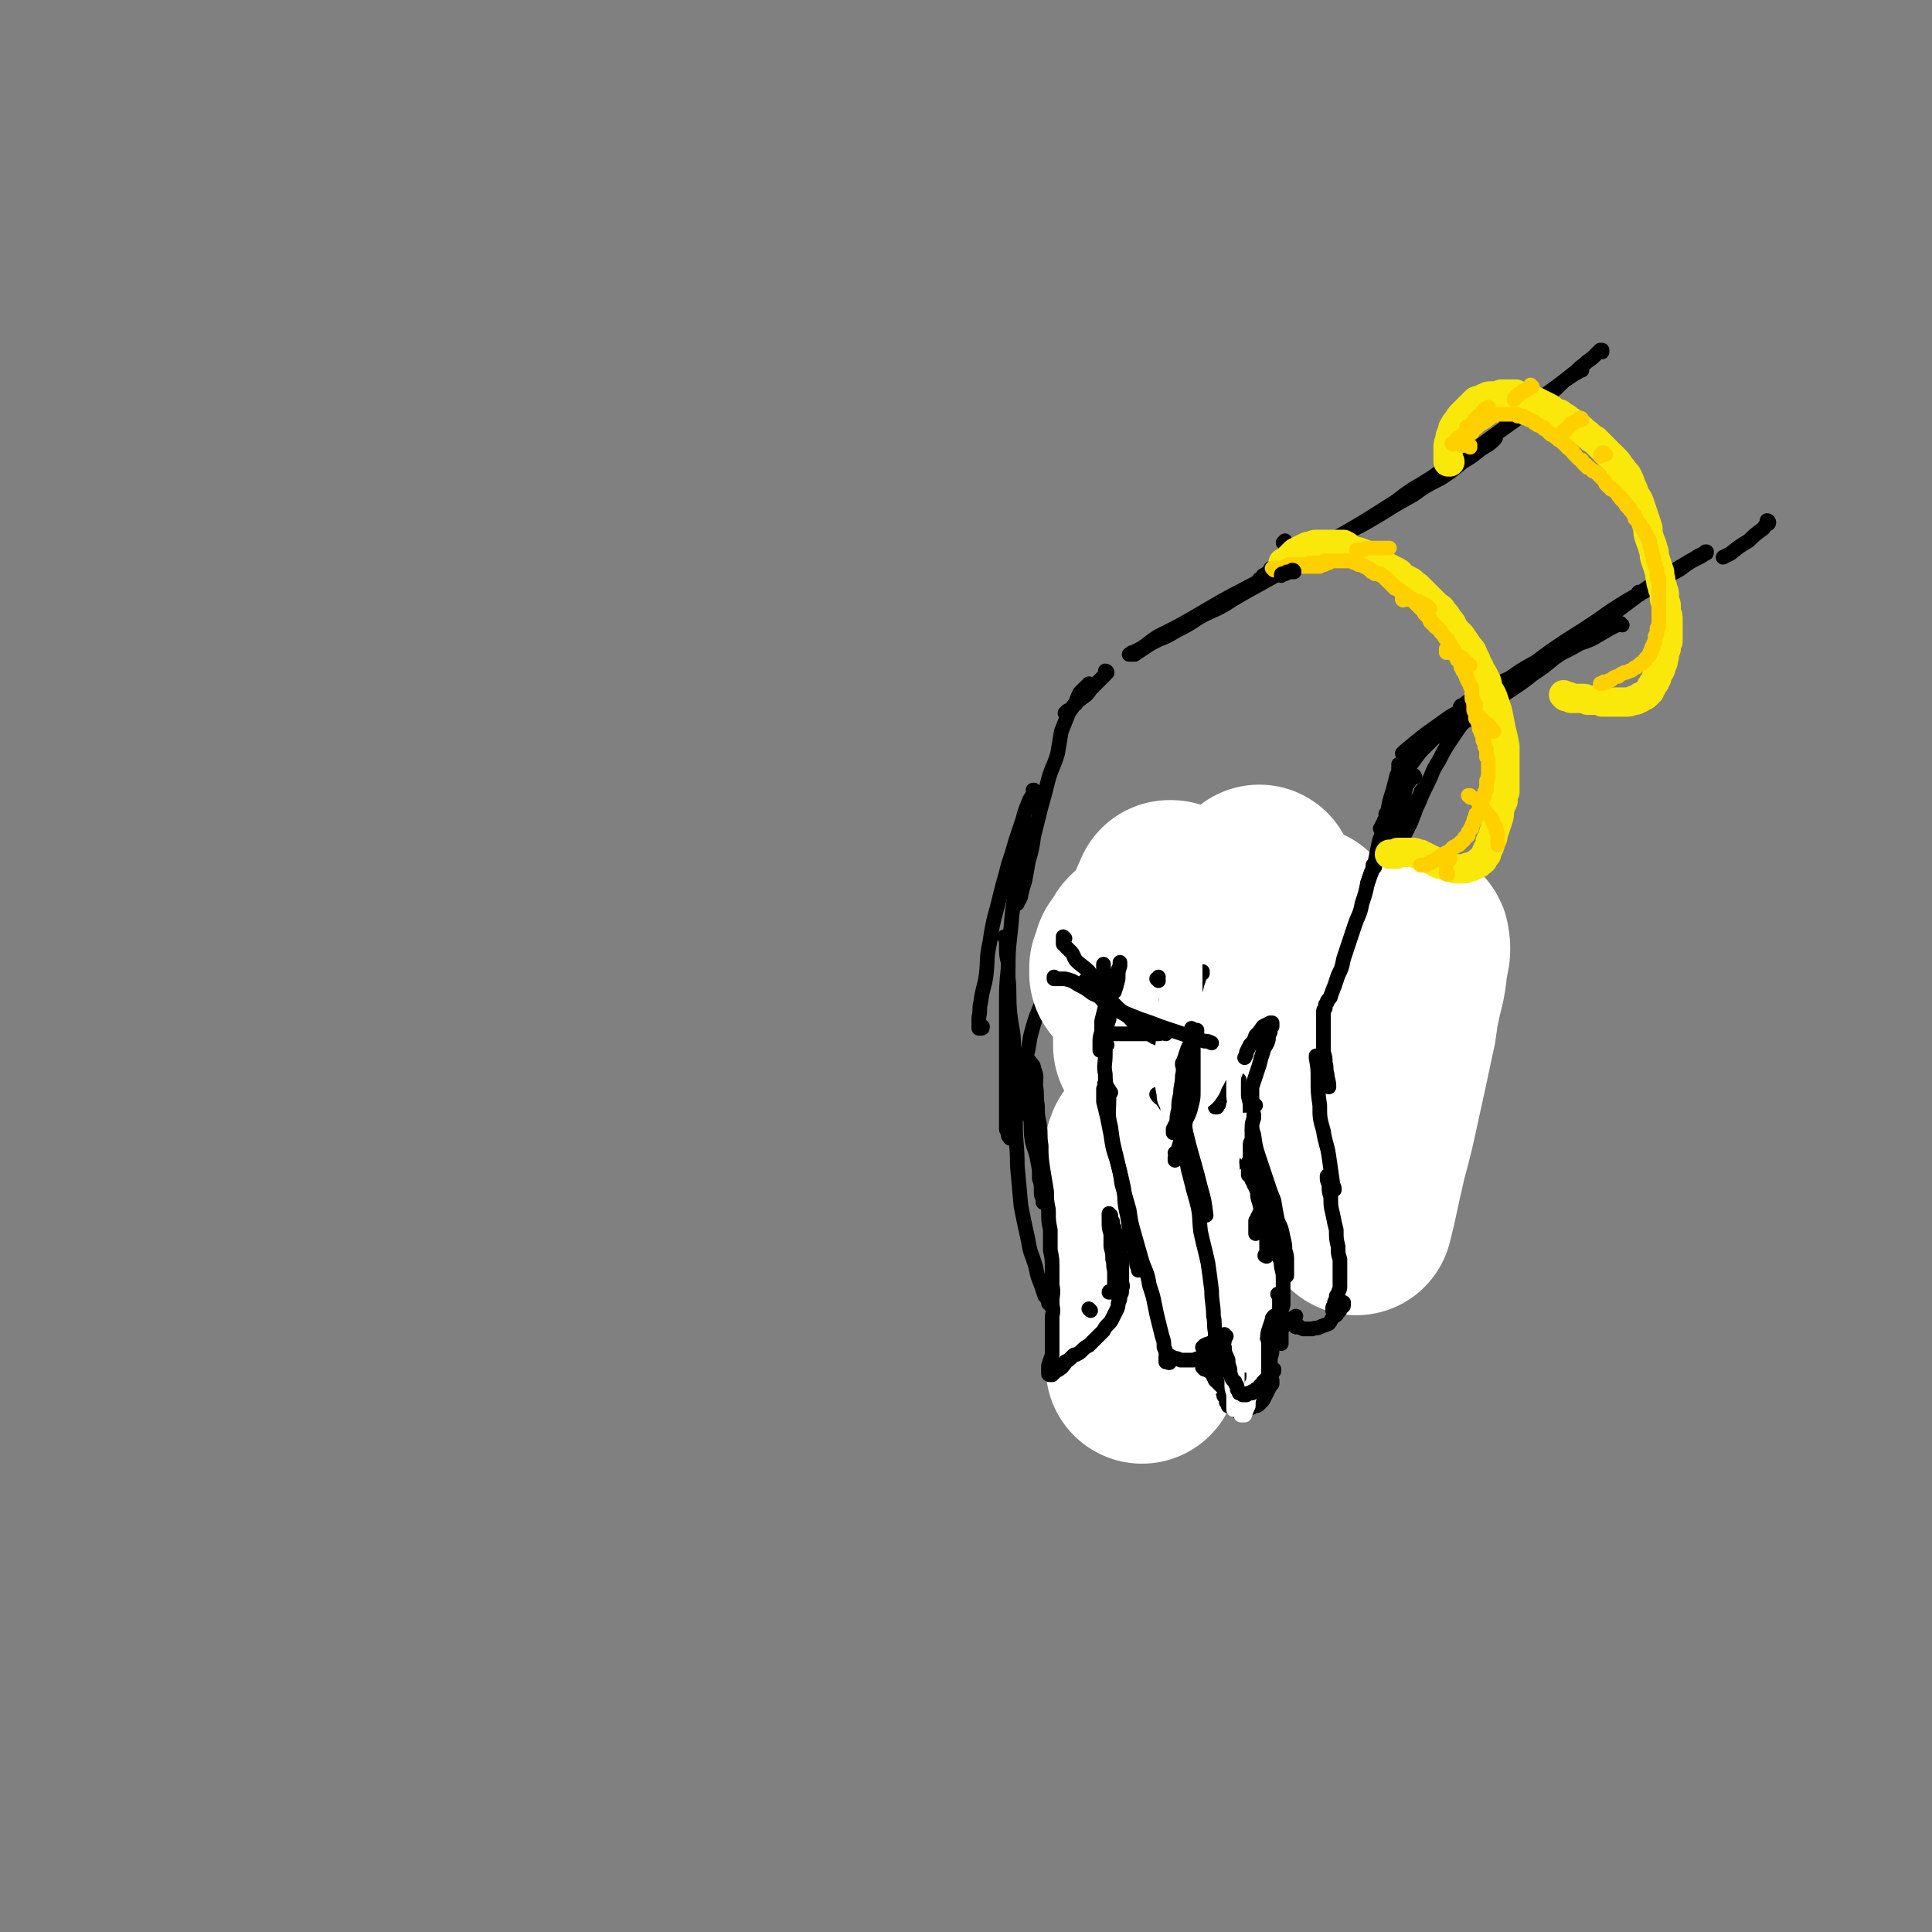 <svg viewBox='0 0 1054 1054' version='1.1' xmlns='http://www.w3.org/2000/svg' xmlns:xlink='http://www.w3.org/1999/xlink'><rect x="0" y="0" width="1054" height="1054" fill="#808080" stroke="none"/><g fill='none' stroke='rgb(0,0,0)' stroke-width='8' stroke-linecap='round' stroke-linejoin='round'><path d='M863,202c0,0 -1,0 -1,-1 0,0 1,1 0,1 -1,1 -1,1 -3,2 -3,2 -3,2 -6,4 -8,6 -8,6 -17,12 -5,3 -5,3 -11,7 -2,1 -2,1 -3,3 '/><path d='M874,192c0,-1 -1,-1 -1,-1 0,0 0,0 1,0 0,0 0,0 0,0 0,0 0,0 -1,0 0,0 1,0 1,0 0,0 -1,0 -1,0 0,0 0,0 0,0 -1,1 -1,1 -1,1 -1,1 -1,1 -2,2 -3,3 -3,2 -6,5 -3,2 -3,3 -6,5 -5,4 -5,4 -9,8 -5,4 -5,4 -10,8 -6,4 -6,4 -12,9 -7,5 -7,5 -14,10 -8,6 -8,6 -17,12 -9,6 -9,6 -19,12 -10,7 -10,7 -21,14 -11,7 -11,7 -23,14 -11,6 -11,6 -23,13 -11,6 -11,6 -23,13 -15,8 -16,8 -31,17 -12,7 -12,7 -24,13 -5,3 -5,4 -10,7 -2,1 -2,1 -4,2 -1,0 -1,0 -1,1 -1,0 -1,0 -1,0 1,0 2,0 3,0 3,-2 3,-2 6,-4 3,-2 3,-2 7,-4 5,-2 5,-2 10,-5 6,-3 6,-3 12,-7 7,-4 7,-3 14,-7 8,-5 8,-5 17,-10 9,-5 9,-5 18,-10 9,-6 9,-6 18,-11 9,-6 9,-6 18,-11 9,-6 9,-6 18,-11 7,-5 7,-6 15,-11 7,-4 7,-4 14,-9 6,-3 6,-3 12,-7 4,-3 4,-3 8,-6 3,-1 3,-1 6,-3 2,-1 2,-1 3,-2 1,0 1,0 1,-1 0,0 0,0 0,0 0,1 0,1 -1,2 -3,3 -4,3 -7,5 -5,4 -5,4 -10,7 -6,5 -6,5 -12,9 -8,4 -8,4 -15,9 -9,5 -9,5 -17,10 -10,6 -10,6 -20,11 -11,6 -11,6 -22,11 -11,6 -11,6 -23,12 '/><path d='M965,285c0,0 0,-1 -1,-1 0,0 1,1 1,1 0,1 -1,1 -1,1 -2,1 -1,2 -3,3 -4,3 -4,3 -7,6 -5,3 -5,3 -10,7 -2,1 -2,1 -4,2 '/><path d='M885,341c-1,0 -1,-1 -1,-1 -1,0 -1,0 -2,1 -4,2 -4,2 -9,5 -5,3 -5,3 -11,5 -7,4 -7,4 -14,7 -8,4 -8,4 -15,7 -7,4 -7,4 -14,7 -5,3 -5,3 -11,6 -3,2 -3,2 -6,4 -2,1 -2,1 -4,3 0,0 0,0 -1,0 0,0 -1,1 0,1 1,0 1,0 3,0 4,-2 4,-3 8,-5 3,-2 3,-2 7,-4 '/><path d='M895,324c-1,0 -2,0 -1,-1 0,0 1,1 1,0 2,0 2,0 3,-1 3,-2 3,-2 6,-4 4,-3 4,-3 8,-5 4,-2 4,-2 8,-5 3,-2 3,-2 7,-4 2,-1 2,-1 3,-2 1,0 1,0 1,-1 0,0 0,0 0,0 -1,0 -1,0 -1,1 -4,1 -4,2 -8,4 -5,3 -5,3 -10,6 -6,4 -6,4 -11,7 -7,5 -7,5 -14,9 -8,5 -8,5 -15,10 -9,6 -9,6 -17,11 -9,6 -9,6 -17,12 -9,5 -9,5 -17,11 -8,5 -8,5 -16,10 -7,5 -7,5 -14,9 -7,5 -7,5 -14,10 -5,4 -5,4 -11,9 0,0 0,0 -1,1 0,0 0,0 0,0 0,0 0,0 1,0 1,0 1,0 1,0 '/><path d='M910,318c0,0 -1,-1 -1,-1 0,0 1,0 1,0 0,0 -1,0 -1,0 0,0 0,0 0,0 0,0 0,0 -1,0 0,0 0,0 0,0 -1,1 -1,1 -2,1 -2,1 -2,1 -4,2 -3,2 -3,1 -6,3 -4,3 -4,3 -8,6 -4,3 -4,3 -8,6 -5,4 -5,4 -10,8 -5,4 -5,4 -11,8 -5,4 -5,4 -11,8 -6,5 -6,5 -12,9 -5,4 -5,4 -11,8 -6,4 -6,4 -12,8 -5,4 -5,4 -10,7 -4,3 -4,3 -9,5 -3,2 -3,2 -6,3 -1,1 -1,1 -3,2 -1,1 -1,0 -1,1 -1,0 -1,0 -1,0 0,0 0,0 0,-1 2,-2 2,-2 4,-4 2,-2 2,-2 5,-5 2,-2 2,-2 4,-4 3,-2 3,-2 5,-4 1,-1 1,-1 2,-2 1,0 1,0 1,-1 0,0 0,0 0,0 0,0 0,0 0,0 -3,3 -3,3 -6,6 -6,5 -6,5 -11,11 -6,6 -6,6 -12,12 -3,4 -3,4 -6,8 -2,2 -2,2 -4,5 0,1 0,1 -1,2 0,0 0,0 0,1 0,0 -1,0 0,1 1,0 2,0 3,-1 1,0 1,-1 2,-1 '/><path d='M804,390c-1,-1 -1,-1 -1,-1 -1,-1 0,0 0,0 0,0 0,0 0,0 0,0 0,0 0,0 0,0 0,0 -1,0 0,0 0,0 0,0 -1,2 -1,1 -2,3 -4,5 -4,5 -8,11 -4,6 -4,6 -7,12 -4,6 -3,6 -6,12 -3,6 -3,6 -5,11 -3,6 -3,6 -5,11 -3,4 -3,4 -5,8 -1,2 -1,3 -2,5 -1,2 -1,2 -2,3 0,1 -1,1 -1,1 0,0 0,0 0,1 0,0 -1,0 -1,0 1,-1 2,-1 3,-3 2,-2 1,-2 3,-5 2,-3 2,-3 4,-7 2,-4 2,-4 3,-7 2,-4 1,-4 2,-7 1,-3 1,-3 2,-5 0,-1 0,-1 1,-2 0,0 0,0 0,0 0,0 0,0 0,0 -2,5 -3,5 -5,9 -2,6 -2,6 -5,12 -3,6 -3,6 -6,12 -2,6 -3,6 -5,12 -2,4 -2,4 -3,9 '/><path d='M604,367c0,0 0,-1 -1,-1 0,0 0,0 0,1 0,0 0,0 0,1 -2,2 -2,2 -4,4 -2,2 -2,2 -4,4 -2,3 -2,3 -5,5 -1,1 -2,1 -3,3 -2,1 -1,1 -3,3 -1,1 -1,0 -2,1 0,0 0,0 -1,1 0,0 0,0 0,0 '/><path d='M595,374c0,0 -1,0 -1,-1 0,0 0,1 0,1 0,0 0,0 0,0 0,0 0,0 -1,0 0,0 0,0 0,1 -1,0 -1,0 -1,0 -1,1 -1,1 -1,1 -1,1 -1,1 -2,2 -1,2 -1,2 -2,5 -2,3 -2,3 -4,6 -2,5 -2,5 -4,10 -1,6 -1,6 -2,12 -2,7 -3,7 -5,14 -2,8 -2,8 -4,15 -2,8 -2,8 -4,16 -1,7 -1,7 -3,14 -1,6 -1,6 -2,11 -1,3 -1,3 -2,7 0,1 0,1 -1,3 -1,1 -1,1 -1,2 '/><path d='M565,432c-1,0 -1,-1 -1,-1 -1,0 0,0 0,1 0,0 0,0 0,0 0,0 0,0 0,0 -1,3 -2,3 -3,6 -2,5 -2,5 -3,9 -2,6 -2,6 -4,12 -2,7 -2,7 -4,13 -2,8 -2,7 -4,15 -3,13 -4,13 -6,27 -2,9 -1,9 -2,18 -1,7 -2,7 -3,15 -1,4 0,4 -1,8 0,2 0,2 0,4 0,0 0,0 0,1 0,1 0,1 0,1 1,0 1,0 1,0 1,0 1,0 1,-1 '/><path d='M772,424c-1,0 -1,-1 -1,-1 0,0 0,0 0,0 0,0 0,0 0,0 1,0 0,0 0,0 0,0 0,0 0,0 0,0 0,0 0,0 -1,1 -1,1 -1,1 -1,3 -2,3 -3,5 -1,5 -1,5 -2,10 -2,6 -2,6 -3,12 -1,6 -1,6 -2,12 -2,6 -2,6 -4,12 -1,5 -1,5 -3,11 '/><path d='M734,524c0,0 0,-1 -1,-1 0,0 0,1 -1,1 0,0 0,0 0,0 0,1 0,0 -1,0 0,0 0,0 0,0 '/><path d='M764,418c0,0 0,-1 -1,-1 0,0 1,0 1,1 0,0 0,0 0,0 -1,0 -1,0 -1,1 0,2 0,2 -1,4 -1,4 -1,4 -2,8 -2,6 -2,6 -3,12 -1,6 -1,6 -2,12 -1,6 -2,6 -3,12 -2,6 -1,6 -2,12 -2,6 -2,6 -3,12 -1,8 0,8 -2,16 -1,5 -2,5 -3,9 -1,2 0,3 -1,5 0,0 -1,0 -1,1 0,0 0,0 -1,1 0,0 0,0 0,0 '/><path d='M747,490c0,0 -1,0 -1,-1 0,0 0,1 1,1 0,0 -1,0 -1,0 0,0 0,0 0,1 0,0 0,0 0,0 0,2 0,2 0,4 -1,3 0,3 -1,6 0,6 0,6 -1,12 0,3 0,3 0,6 0,2 0,2 -1,5 0,2 0,2 0,4 -1,1 0,1 -1,2 '/><path d='M754,453c0,0 -1,-1 -1,-1 0,0 1,0 1,1 0,0 0,0 0,-1 0,0 0,0 0,0 0,0 0,0 0,-1 0,0 0,0 0,-1 1,0 0,0 1,-1 0,0 0,0 0,-1 1,0 1,0 1,0 0,-1 0,-1 1,-1 1,0 1,0 2,0 2,2 2,3 3,6 1,4 1,4 1,8 1,5 1,5 1,11 1,5 0,5 0,11 0,6 0,6 0,11 0,8 1,8 -1,15 -1,7 -1,7 -4,14 -1,4 -2,4 -3,9 -1,4 -1,4 -2,9 -2,3 -1,3 -3,7 -2,3 -2,3 -4,5 -1,2 -1,2 -2,3 -1,1 -1,1 -1,1 -1,1 -1,2 -1,3 -1,0 -1,0 -2,0 0,0 0,1 0,1 '/><path d='M694,468c0,0 -1,-1 -1,-1 0,0 0,0 0,1 0,0 0,0 0,0 0,0 0,0 0,0 0,0 0,0 0,0 -1,0 -1,0 -1,0 0,2 0,3 0,5 0,4 0,4 0,9 0,5 0,5 0,10 0,8 0,8 1,17 0,5 0,5 0,11 1,4 1,4 1,9 0,3 0,3 0,6 '/><path d='M718,482c0,-1 -1,-1 -1,-1 0,0 1,0 1,0 0,0 -1,0 -1,-1 0,0 0,0 0,0 -1,-1 -1,-1 -1,-1 0,-1 0,-1 0,-1 0,0 0,0 0,0 0,0 0,1 0,2 -1,3 -1,3 -2,7 -1,9 -1,9 -1,18 -1,9 -1,9 -1,19 0,7 0,7 0,15 0,7 0,7 0,15 0,6 0,6 0,13 0,6 0,6 0,12 0,3 0,3 0,6 -1,1 -1,1 -1,2 0,1 0,1 0,2 0,0 0,0 0,0 1,-1 1,-1 1,-2 1,-5 1,-5 2,-9 1,-5 1,-5 2,-10 1,-4 2,-4 2,-9 1,-4 1,-4 1,-9 0,-6 0,-6 0,-12 1,-5 0,-5 0,-11 1,-4 1,-4 1,-9 0,-2 0,-2 0,-4 0,0 -1,0 -1,0 0,-1 0,-1 0,-1 -1,0 -1,0 -1,0 -1,1 -2,1 -2,3 -1,3 -1,3 -2,7 0,4 0,4 -1,8 0,4 0,4 0,9 0,3 0,3 0,7 '/><path d='M700,506c0,0 -1,-1 -1,-1 0,0 0,0 1,0 0,0 0,0 0,-1 0,-1 -1,-1 0,-3 0,-1 0,-1 0,-3 0,-2 0,-2 0,-3 1,-1 1,-1 1,-1 0,-1 0,-1 0,-2 0,0 0,0 0,-1 1,0 1,0 1,-1 0,0 0,0 0,0 0,-1 0,-1 0,-1 0,0 0,0 0,0 0,0 0,0 0,0 0,0 0,0 0,0 0,0 -1,-1 -1,-1 0,0 1,1 1,1 0,1 0,1 0,2 0,1 0,1 0,1 0,3 0,3 -1,6 0,2 0,2 0,5 0,4 0,4 -1,9 0,4 0,4 0,8 0,3 0,3 0,6 0,3 0,3 1,5 0,3 0,3 0,6 0,2 0,2 0,4 1,1 1,1 1,3 0,0 0,0 0,0 0,1 0,1 0,1 0,1 0,1 0,1 0,0 0,0 0,1 0,0 0,0 0,0 0,0 0,0 1,1 0,1 0,1 0,2 1,2 1,2 1,4 1,4 1,4 2,8 0,4 0,4 1,8 0,3 0,3 0,6 1,2 0,2 0,4 0,1 0,1 0,2 0,0 0,0 0,0 0,1 0,1 0,1 0,1 0,1 0,1 0,0 0,0 0,0 0,0 0,0 0,0 0,0 0,0 0,0 0,-1 0,-1 0,-1 0,-1 0,-1 0,-3 0,-1 0,-1 0,-3 0,-1 0,-1 0,-3 0,-1 0,-1 0,-2 0,-2 0,-2 0,-5 0,-1 0,-1 0,-3 0,-2 0,-2 1,-4 0,-2 0,-2 0,-4 0,-3 0,-3 1,-5 0,-2 0,-2 1,-5 0,-2 0,-2 1,-5 0,-2 0,-2 0,-3 0,-1 0,-1 0,-1 0,-1 0,-1 0,-1 0,-1 0,-1 0,-1 0,0 0,0 0,0 0,0 0,-1 0,-1 1,1 1,1 1,1 0,2 0,2 0,5 0,3 0,3 0,7 0,4 0,4 0,8 0,5 -1,5 -1,9 -1,5 -1,5 -2,10 0,4 0,4 -1,9 -1,4 -1,4 -1,8 -1,3 -1,3 -1,7 0,3 0,3 0,6 0,3 0,3 1,5 1,3 1,3 3,5 2,1 2,2 5,3 4,1 4,0 8,1 4,0 4,0 8,0 6,0 6,0 11,0 5,-1 5,-1 9,-2 4,0 4,0 8,-1 3,-1 3,-1 6,-2 2,-1 2,-1 5,-2 '/><path d='M755,510c0,0 0,-1 -1,-1 0,0 1,1 1,1 0,0 0,-1 0,-1 -1,0 -1,0 -1,-1 -1,-1 -1,-1 -1,-3 0,0 -1,0 -1,-1 0,0 0,0 0,-1 -1,0 -1,0 -1,-1 0,0 0,0 0,0 0,0 0,0 0,1 0,6 0,6 1,12 0,8 0,8 1,16 0,7 0,7 0,14 1,7 1,7 2,15 0,7 0,7 0,14 0,6 0,6 0,13 -1,4 -1,4 -1,8 -1,1 -1,1 -1,3 -1,1 -1,1 -1,2 -1,0 0,0 -1,1 0,0 0,0 -1,0 0,0 -1,0 -1,0 0,-1 0,-1 -1,-3 0,-2 0,-2 0,-3 0,-2 0,-2 0,-3 0,0 0,0 0,-1 -1,0 -1,0 -1,0 '/><path d='M695,511c0,0 -1,-1 -1,-1 0,0 1,0 1,0 0,0 0,0 0,0 0,-1 0,-1 0,-1 0,0 0,0 0,0 0,-1 0,-1 0,-1 0,0 0,0 0,0 0,0 -1,0 -1,0 -1,3 -1,3 -3,6 -3,5 -3,5 -5,9 -2,6 -2,6 -4,11 -2,5 -2,5 -5,10 -1,4 -2,4 -3,8 -2,4 -2,4 -3,7 -1,3 -1,3 -2,5 0,1 0,1 -1,2 0,0 0,0 0,0 0,1 0,1 0,1 0,0 0,0 0,0 2,-3 2,-3 4,-6 2,-3 2,-3 4,-6 2,-4 2,-4 3,-8 2,-4 2,-4 3,-8 1,-5 1,-5 2,-10 1,-4 1,-4 2,-9 1,-4 1,-4 2,-8 1,-3 1,-3 1,-5 1,-4 1,-4 1,-8 1,-4 1,-4 2,-8 0,-3 0,-3 1,-6 0,-3 0,-3 0,-6 0,-1 0,-1 0,-3 0,-1 0,-1 0,-2 0,-1 0,-1 0,-1 0,-1 0,-1 0,-1 0,0 0,0 0,-1 0,0 0,0 0,-1 0,0 0,0 0,0 -1,0 -1,0 -1,0 0,0 0,0 0,0 0,0 -1,0 -1,0 0,1 0,1 0,2 -1,2 -1,2 -2,4 0,2 0,2 -1,4 0,2 0,2 0,5 -1,1 -1,1 -1,2 -1,2 -1,2 -1,3 0,0 0,0 0,1 0,0 0,0 -1,1 0,0 0,0 0,1 0,0 0,0 0,0 0,0 0,0 0,0 0,0 0,0 0,0 0,0 0,0 0,-1 0,0 0,0 1,-1 0,0 0,0 0,0 0,-1 1,-1 1,-1 0,1 1,1 0,3 -1,8 -1,8 -2,17 -1,8 -1,8 -2,17 -1,7 -1,7 -2,14 0,7 0,7 -1,13 -1,6 -1,6 -2,12 -1,4 -1,5 -2,9 0,2 0,2 -1,4 0,1 0,1 -1,2 0,0 0,0 0,1 0,0 0,0 0,0 0,0 0,0 0,0 1,0 1,0 2,0 0,0 0,-1 1,-1 0,0 0,-1 1,0 1,0 1,0 1,1 2,3 3,3 4,7 1,4 0,4 0,9 1,5 1,5 2,9 0,5 1,5 1,9 1,4 0,4 1,8 0,3 0,3 0,6 0,2 0,2 -1,3 0,1 -1,1 -1,2 -1,1 -1,1 -2,2 0,0 0,0 -1,1 0,0 -1,0 -1,0 -1,0 -1,0 -1,0 -1,0 -1,0 -1,0 -1,0 -1,0 -1,0 '/></g>
<g fill='none' stroke='rgb(255,255,255)' stroke-width='105' stroke-linecap='round' stroke-linejoin='round'><path d='M688,484c0,0 -1,-1 -1,-1 0,0 1,0 1,0 0,-1 -1,-1 -1,-2 0,0 0,-1 0,0 -2,1 -2,1 -3,3 -5,13 -4,14 -8,28 -5,18 -5,18 -10,36 -6,19 -6,19 -12,39 -6,21 -6,21 -11,42 -5,21 -5,21 -9,42 -4,18 -4,18 -7,37 -2,12 -1,12 -2,25 -1,5 -1,5 -2,11 0,1 0,1 0,2 0,0 0,0 0,0 2,-4 2,-4 4,-9 5,-9 4,-10 8,-19 5,-12 6,-12 11,-23 6,-13 6,-13 12,-26 6,-14 6,-14 12,-28 6,-16 5,-17 10,-33 6,-18 6,-18 12,-36 5,-16 5,-16 10,-33 3,-9 3,-9 5,-18 1,-5 1,-5 2,-10 1,-4 1,-4 2,-7 0,0 0,-1 0,-1 -2,4 -2,5 -4,10 -5,11 -5,11 -9,23 -4,13 -4,13 -8,25 -4,14 -5,14 -8,28 -4,14 -4,14 -7,29 -3,12 -3,12 -5,24 -1,6 0,6 0,13 -1,1 -1,2 0,3 1,1 2,1 3,0 6,-3 6,-3 10,-8 7,-7 6,-8 12,-16 7,-9 7,-9 13,-19 7,-10 7,-10 14,-20 6,-11 7,-11 13,-22 6,-11 6,-11 12,-22 6,-11 5,-12 11,-22 3,-5 3,-5 6,-10 2,-2 2,-2 5,-4 1,-1 2,-2 2,-1 1,5 0,6 -1,12 -1,11 -2,11 -4,21 -2,9 -1,9 -3,17 -4,19 -4,19 -8,37 -3,14 -3,14 -7,29 -3,13 -3,13 -6,27 -1,4 -1,4 -2,8 '/></g>
<g fill='none' stroke='rgb(0,0,0)' stroke-width='8' stroke-linecap='round' stroke-linejoin='round'><path d='M750,473c0,0 -1,-1 -1,-1 0,0 0,0 0,0 0,2 0,2 -1,4 -1,3 -1,3 -2,6 '/><path d='M757,445c0,0 -1,-1 -1,-1 0,0 0,1 0,2 0,2 0,2 -1,5 -1,5 -2,5 -3,10 -1,5 -1,5 -2,10 -2,6 -2,5 -4,11 -1,5 -1,5 -3,11 -1,6 -2,6 -4,12 -3,9 -3,9 -6,18 -1,5 -1,5 -3,9 -1,3 -1,3 -2,6 -1,2 -1,3 -2,5 0,1 0,1 -1,2 -1,1 -1,1 -1,2 0,0 0,0 0,0 -1,1 -1,1 -1,2 0,0 0,0 0,1 -1,1 -1,1 -1,2 0,2 0,2 0,5 0,2 0,2 0,4 0,1 0,1 0,2 0,1 0,1 0,2 0,1 0,1 0,1 0,1 0,1 0,2 0,0 0,0 0,1 0,0 0,0 0,1 0,0 0,0 0,1 0,1 0,1 0,3 1,3 1,3 1,6 1,3 0,3 1,6 0,3 1,3 1,7 '/><path d='M719,577c0,0 -1,0 -1,-1 0,0 0,1 0,1 1,6 1,6 1,12 0,7 0,7 1,14 0,7 0,7 2,14 1,7 2,7 3,14 1,7 1,7 2,14 0,2 1,2 1,4 '/><path d='M673,562c0,0 -1,0 -1,-1 0,0 0,1 0,1 0,0 0,0 0,0 1,0 0,-1 0,-1 0,0 0,1 0,2 1,2 0,2 0,5 0,5 0,5 0,9 0,6 0,6 0,11 0,4 0,4 0,9 0,4 0,4 0,8 0,3 0,3 0,6 -1,2 -1,2 -1,4 0,0 0,0 0,1 0,0 0,0 0,1 0,0 0,0 0,0 0,0 0,0 0,0 '/><path d='M676,589c0,0 -1,-1 -1,-1 0,0 0,1 0,1 0,0 0,0 0,0 0,0 0,0 0,0 0,0 0,0 0,0 0,1 0,1 0,1 1,3 1,3 2,6 2,6 2,6 3,11 2,6 2,6 4,12 1,7 1,7 3,13 2,6 2,6 4,12 2,6 2,6 4,11 1,6 1,6 2,11 2,4 2,4 3,9 1,4 1,4 1,7 1,3 1,3 1,6 0,2 0,2 0,4 0,2 0,2 0,3 0,1 0,1 0,1 0,0 0,0 0,0 '/><path d='M683,642c0,0 0,-1 -1,-1 0,0 1,0 1,1 0,0 0,0 0,0 0,0 0,-1 -1,-1 0,0 1,0 1,1 0,0 0,0 0,0 1,2 1,1 2,3 1,2 0,3 1,5 2,4 3,4 4,8 2,4 2,4 3,9 2,4 1,4 3,9 1,4 1,4 1,8 1,3 2,3 2,7 1,4 1,4 1,8 0,4 0,4 0,7 0,3 0,3 0,6 -1,3 -1,3 -1,5 0,2 0,2 0,4 0,0 0,0 0,1 0,0 0,0 0,1 0,0 0,0 0,0 1,1 1,1 2,0 2,-1 2,-1 3,-2 2,-2 1,-2 3,-3 '/><path d='M726,642c-1,0 -1,-1 -1,-1 0,0 0,1 0,1 0,0 0,0 0,0 0,-1 0,0 0,0 0,0 0,0 0,0 0,0 0,0 -1,0 0,0 0,-1 0,0 0,0 0,0 0,0 0,2 0,2 1,4 0,4 0,4 1,7 0,5 0,5 1,9 1,5 1,5 2,9 0,5 0,5 1,9 0,4 0,4 1,7 0,4 0,4 0,7 0,2 0,2 0,5 0,2 0,2 0,3 0,2 -1,2 -1,4 0,0 0,0 -1,1 0,1 0,1 0,1 0,1 0,1 0,2 -1,0 -1,0 -1,1 0,1 0,1 0,1 -1,1 -1,1 -1,2 0,0 0,0 0,1 0,0 0,0 0,0 '/><path d='M709,724c0,0 -1,-1 -1,-1 0,0 0,0 0,1 0,0 0,-1 0,-1 0,0 0,0 -1,0 0,0 0,0 0,0 0,0 0,0 -1,0 0,0 0,0 0,0 1,1 0,0 0,0 0,0 0,0 0,0 1,1 1,1 1,1 0,0 0,0 1,0 1,0 1,0 3,1 2,0 2,0 5,0 2,-1 2,0 4,-1 2,-1 3,-1 5,-2 1,-1 1,-2 2,-3 2,-2 2,-1 3,-3 1,-1 1,-1 2,-3 0,0 1,0 1,-1 0,0 0,0 0,-1 0,0 0,0 0,0 0,0 0,0 0,0 0,-1 0,0 0,0 0,0 0,0 0,0 '/><path d='M632,530c0,0 -1,-1 -1,-1 0,2 0,3 0,5 -1,4 -1,4 -3,9 -1,4 -1,4 -2,8 -1,3 -1,3 -1,7 -1,3 -1,3 -2,5 0,2 0,2 -1,4 0,1 -1,1 -1,2 0,1 0,1 0,1 0,0 0,0 0,1 0,0 -1,0 0,0 1,-1 1,-1 2,-3 2,-2 2,-2 3,-5 1,-3 1,-3 2,-6 1,-3 1,-3 2,-6 1,-4 1,-4 2,-8 1,-4 1,-4 1,-8 0,-3 0,-3 1,-6 0,-3 0,-3 0,-5 0,-1 0,-1 0,-2 0,0 0,0 0,-1 0,0 0,0 0,0 0,0 0,0 0,0 -1,2 -1,2 -2,5 -2,4 -1,4 -2,8 -1,5 -1,5 -2,10 -1,4 -2,4 -3,8 0,3 0,3 0,6 -1,2 0,3 -1,5 -1,1 -1,1 -2,2 0,1 -1,1 -1,1 0,0 0,0 0,0 0,0 0,0 0,0 1,-1 1,-1 1,-3 2,-3 2,-3 3,-6 2,-4 2,-4 2,-7 1,-5 1,-5 2,-10 1,-5 1,-5 2,-10 1,-5 2,-4 3,-9 0,-4 0,-4 0,-7 1,-2 1,-2 1,-5 1,-2 1,-2 1,-5 0,-1 0,-1 0,-2 0,0 0,0 0,0 -1,1 -1,1 -1,2 -3,7 -3,7 -5,13 -2,5 -1,5 -2,10 -1,5 -2,5 -3,10 -1,4 0,5 0,9 -1,5 -1,5 -1,9 -1,3 -1,3 -2,6 0,1 0,1 0,2 0,0 0,0 0,1 0,0 0,0 0,0 0,0 0,1 0,0 1,0 2,0 2,0 1,-2 1,-2 2,-4 1,-2 1,-2 2,-4 0,-2 0,-2 0,-4 1,-2 1,-2 2,-4 0,-2 0,-2 1,-4 0,-1 0,-1 0,-2 0,-1 0,-1 0,-1 0,0 0,0 0,-1 0,0 0,0 0,0 0,0 0,-1 0,-1 0,1 0,2 0,3 0,3 0,3 0,7 0,6 0,6 0,11 1,6 1,6 1,13 0,7 0,7 0,14 0,7 0,7 0,15 0,8 0,8 0,16 0,7 0,7 0,15 -1,7 -1,7 -1,14 -1,6 -1,6 -1,12 0,4 -1,4 -1,9 0,4 0,4 0,7 0,2 0,2 0,4 '/><path d='M618,582c0,0 -1,-1 -1,-1 0,0 1,1 1,1 0,0 0,0 0,0 0,0 0,0 0,0 0,0 0,-1 0,-1 0,0 0,1 0,1 0,0 0,0 0,0 0,0 0,-1 0,-1 0,0 0,1 0,1 0,0 0,0 0,0 0,0 0,-1 0,-1 0,0 0,1 0,1 0,0 0,0 0,0 0,0 0,-1 0,-1 0,0 0,1 0,1 0,0 0,0 0,0 0,0 0,-1 0,-1 0,0 0,1 0,1 0,0 0,0 0,0 0,0 0,-1 0,-1 -1,0 0,1 0,2 0,0 0,0 0,1 0,1 0,1 -1,3 0,1 0,1 0,2 -1,1 -1,1 -1,2 0,1 0,1 0,3 0,0 0,0 0,1 0,0 0,0 0,1 0,0 0,1 0,1 0,1 1,1 1,1 0,1 0,1 0,2 0,1 0,1 1,2 0,3 0,3 1,5 1,4 2,3 3,7 1,5 1,5 1,10 1,7 1,7 2,13 0,6 0,6 1,13 1,6 1,6 1,12 1,6 1,6 2,12 1,7 1,7 2,13 1,6 0,6 1,12 1,5 1,5 2,11 0,5 0,5 0,10 1,4 0,4 0,9 0,4 1,4 1,8 0,2 0,2 0,5 0,1 0,1 0,3 0,1 0,1 0,1 0,1 0,1 0,1 '/><path d='M631,720c0,-1 -1,-1 -1,-1 0,-1 1,0 1,0 0,0 0,0 0,0 0,1 0,0 0,1 1,0 1,0 1,0 1,1 1,1 2,2 1,1 1,1 2,2 1,0 1,0 2,1 0,1 0,1 0,1 1,1 1,1 1,1 1,1 0,1 1,1 0,1 0,1 0,1 1,0 1,0 1,1 0,0 0,0 0,0 0,0 0,0 0,0 '/><path d='M649,742c0,0 0,-1 -1,-1 0,0 1,1 1,1 0,0 -1,0 -1,0 0,0 0,0 0,0 -1,0 -1,0 -1,0 0,0 0,0 -1,0 0,0 0,0 -1,0 0,0 0,0 0,0 -1,0 -1,0 -1,0 0,0 0,0 0,0 0,0 0,0 -1,0 0,0 0,0 0,0 0,0 0,0 0,0 0,0 0,0 -1,-1 0,0 1,0 1,0 1,0 1,0 1,0 1,-2 1,-1 2,-3 1,0 0,0 1,-1 1,-1 1,-1 1,-2 0,-1 0,-1 1,-1 '/><path d='M668,608c0,0 -1,0 -1,-1 0,0 0,0 0,-1 1,0 0,0 0,0 0,0 0,0 0,-1 0,0 0,0 0,0 0,1 0,1 0,2 -1,3 -1,3 -2,6 -1,3 -1,3 -1,6 -1,4 -1,4 -2,7 0,3 0,3 -1,6 0,3 0,3 -1,6 0,2 0,2 -1,3 0,1 0,1 0,1 0,1 0,1 -1,1 0,0 0,0 0,1 0,0 0,0 0,0 1,-2 1,-2 2,-4 2,-2 2,-2 4,-4 1,-2 1,-3 2,-5 0,-1 0,-1 1,-3 0,-1 0,-1 0,-1 1,-1 1,-1 1,-1 0,0 0,-1 0,0 0,0 0,0 0,1 -1,3 -1,3 -2,6 -1,5 -1,5 -2,9 -1,4 -1,4 -2,8 -1,3 -1,3 -2,7 -1,3 -1,3 -2,6 0,1 0,1 -1,2 0,1 0,1 -1,2 0,0 0,0 0,0 0,1 0,1 0,1 0,0 0,0 0,0 0,0 0,0 1,0 '/><path d='M663,633c0,0 -1,-1 -1,-1 0,0 1,0 1,-1 0,-1 0,-1 0,-2 0,-1 0,-1 0,-1 0,-1 0,-1 0,-1 0,-1 0,-1 0,-1 0,0 0,0 0,0 0,0 0,-1 0,-1 0,0 0,0 1,0 0,0 0,0 0,0 0,0 0,0 0,0 0,0 0,0 -1,0 0,0 1,0 1,0 0,0 0,0 0,-1 0,0 0,0 1,0 0,0 0,0 0,-1 0,0 0,0 0,-1 1,-1 1,-1 1,-1 0,-1 0,-1 0,-2 0,0 0,0 0,-1 0,0 0,0 0,0 0,-1 0,-1 0,-1 0,0 0,0 0,0 0,1 0,1 0,3 0,2 0,2 0,4 0,3 0,3 0,6 -1,3 -1,3 -1,6 0,3 0,3 0,6 0,2 0,2 0,4 0,1 0,1 0,3 0,0 0,0 0,1 0,1 0,1 0,1 '/><path d='M674,635c0,0 -1,-1 -1,-1 0,0 0,1 0,1 0,0 0,0 -1,0 0,0 0,0 0,0 0,1 0,1 0,1 -1,2 -1,2 -1,3 0,3 0,3 -1,5 0,3 0,3 0,5 -1,3 -1,3 -1,6 0,3 0,3 0,6 0,3 0,3 0,6 0,1 0,1 1,3 0,2 0,2 0,3 0,1 0,1 0,1 0,1 0,1 0,1 '/><path d='M623,686c0,0 -1,-1 -1,-1 0,-1 0,-1 0,-2 0,-1 -1,-1 -1,-3 0,-1 0,-1 -1,-2 0,-3 0,-3 0,-6 -1,-2 -1,-2 -1,-5 0,-3 0,-3 0,-5 0,-3 0,-3 0,-6 0,-2 0,-2 0,-5 0,-2 0,-2 0,-3 1,-1 1,-1 1,-3 1,0 1,0 1,0 0,-1 0,-1 1,-1 0,0 0,0 0,0 0,0 0,0 0,-1 0,0 0,0 0,0 0,0 0,0 1,0 0,0 0,0 0,0 0,0 -1,-1 -1,-1 0,0 1,0 1,1 0,0 0,0 0,0 0,0 0,0 0,0 0,0 0,0 0,0 0,0 -1,0 -1,-1 0,0 1,1 1,1 0,0 0,0 0,0 0,0 0,0 0,1 0,0 0,0 0,0 0,1 0,0 0,1 1,1 2,1 2,2 2,1 1,1 2,2 2,3 3,3 4,6 2,3 2,3 4,7 1,4 1,4 2,8 1,5 0,5 2,9 1,4 1,4 2,8 1,5 1,5 2,9 0,3 1,3 1,6 1,3 1,3 1,6 1,3 1,3 2,5 0,2 0,2 1,4 0,1 0,1 1,2 0,0 0,0 0,1 0,1 0,1 0,1 1,0 1,1 1,1 0,0 0,0 0,1 0,0 0,0 0,0 0,0 0,0 0,0 1,0 0,0 0,0 0,0 0,0 0,0 0,0 0,0 0,0 0,-1 0,-1 -1,-1 0,0 0,0 0,0 0,0 0,0 0,0 -1,0 -1,0 -1,0 0,0 0,0 0,0 -1,0 -1,0 -1,0 0,-1 0,-1 0,-1 0,0 0,0 -1,0 0,0 0,0 0,-1 -1,0 -1,0 -1,-1 0,0 0,0 -1,-1 0,-2 0,-2 -1,-3 0,-1 0,-1 -1,-2 0,0 0,0 0,-1 0,-1 0,-1 0,-1 -1,-1 -1,-1 -1,-2 0,0 0,0 0,0 0,-1 0,-1 0,-1 0,0 0,0 0,0 0,1 0,1 0,2 2,3 2,3 4,6 2,3 2,3 3,7 2,3 2,3 4,7 2,3 2,3 4,7 2,3 1,3 3,5 1,2 2,2 3,4 1,2 0,2 1,4 1,2 1,1 2,3 0,2 0,2 1,4 0,1 0,1 1,2 1,2 0,2 1,3 1,1 1,1 1,2 0,0 0,0 0,1 1,0 1,0 1,1 0,0 0,0 0,0 0,0 0,1 0,1 0,0 0,0 0,-1 0,0 0,0 0,-1 0,-2 0,-2 0,-3 0,-2 0,-2 -1,-4 -1,-2 -1,-2 -2,-4 -1,-2 -1,-2 -2,-4 -1,-1 -1,-1 -2,-2 -1,-1 -1,-1 -2,-3 -1,0 -1,0 -2,-1 0,-1 0,-1 -1,-1 0,-1 0,-1 -1,-1 0,-1 0,-1 -1,-1 0,-1 0,-1 0,-1 -1,-1 -1,-1 -1,-1 -1,-1 0,-1 -1,-1 0,0 0,0 0,-1 0,0 0,0 0,0 0,0 0,0 0,0 1,1 1,1 2,2 1,1 1,1 3,3 2,3 2,3 4,6 2,2 2,2 4,5 1,2 1,3 2,5 2,3 2,3 4,6 0,1 0,1 0,2 1,1 1,1 1,2 0,0 0,0 0,0 0,0 0,0 0,1 1,0 0,0 0,0 1,1 1,1 1,1 0,0 0,0 0,0 0,0 0,0 0,0 0,0 0,0 0,0 0,0 0,0 0,-1 0,-1 0,-1 0,-2 0,-1 0,-1 0,-2 0,0 0,0 0,-1 0,-1 0,-1 0,-2 0,-1 0,-1 0,-2 0,0 0,0 0,-1 0,-1 0,-1 0,-2 0,0 0,0 0,-1 0,-1 0,-1 0,-1 0,-1 0,-1 0,-1 0,-1 0,-1 0,-1 0,-1 0,-1 1,-1 0,0 0,0 0,0 1,-1 1,-1 2,-1 1,-1 1,-1 1,-1 2,0 2,0 3,0 2,-1 2,-1 4,-1 0,0 0,0 1,-1 0,0 0,0 1,0 1,0 1,0 1,-1 1,0 1,0 2,0 0,0 0,0 1,0 0,-1 0,-1 0,-1 0,0 0,0 1,-1 0,0 0,0 0,-1 0,-2 0,-2 0,-3 1,-3 1,-3 1,-6 1,-3 1,-3 1,-5 0,-3 0,-3 0,-6 1,-2 0,-2 0,-3 0,-1 0,-1 0,-2 0,0 0,0 0,-1 0,0 1,0 0,0 0,0 0,0 0,0 -1,1 -1,1 -1,2 -1,3 -1,3 -2,6 -1,3 0,3 -1,7 0,1 0,1 -1,2 '/><path d='M613,519c0,0 -1,-1 -1,-1 0,1 1,2 1,3 0,4 0,4 -1,7 -1,3 -1,3 -2,7 -1,2 -1,2 -2,5 0,2 0,2 0,3 -1,1 -1,1 -1,1 '/><path d='M605,513c0,0 -1,-1 -1,-1 0,0 0,1 0,2 0,4 -1,4 -1,7 0,3 1,3 1,7 0,4 0,4 0,8 0,4 0,4 0,8 0,4 0,4 0,8 1,4 1,4 0,8 0,4 0,4 -1,9 0,5 -1,5 -1,10 -1,5 -1,5 -1,10 -1,5 -1,5 -2,10 -1,4 0,4 -1,8 -1,2 -1,2 -2,3 0,1 0,1 0,2 0,0 0,0 0,1 -1,0 -1,0 -1,0 0,0 0,0 0,0 0,0 0,0 0,0 1,-2 1,-2 1,-4 0,-1 0,-1 0,-2 '/><path d='M602,540c-1,0 -1,0 -1,-1 0,0 0,1 0,1 0,0 0,0 0,0 0,0 0,0 0,0 0,0 0,0 0,-1 0,0 0,0 0,0 0,0 0,0 0,-1 0,0 0,0 0,0 0,0 0,0 0,0 0,1 0,1 0,3 -1,4 -1,4 -2,9 -1,6 -1,6 -1,12 -1,7 -2,7 -2,14 -1,8 -1,8 -2,16 -1,9 -1,9 -3,17 -1,9 0,9 -1,17 -1,8 -2,8 -3,16 -1,6 -1,6 -1,12 -1,3 -1,3 -1,7 0,2 0,2 0,4 0,1 -1,1 -1,2 0,0 0,0 0,1 0,0 0,0 0,0 0,1 0,1 0,1 0,0 0,0 1,0 0,-1 0,-1 0,-1 1,-1 1,-1 1,-2 0,0 0,0 1,-1 0,-1 0,-1 0,-1 0,-1 0,-1 0,-2 0,0 0,0 0,-1 0,-1 0,-1 0,-2 0,-1 0,-1 0,-2 0,0 0,0 0,-1 0,-2 0,-2 0,-3 0,0 0,0 0,-1 0,-1 0,-1 -1,-1 0,-1 0,-1 0,-2 0,0 0,0 0,0 0,0 0,-1 0,0 0,1 0,1 0,2 1,4 1,4 1,7 1,4 1,4 2,8 2,5 2,5 4,10 2,5 1,5 4,10 2,4 2,4 5,9 2,4 2,3 4,7 1,4 1,4 2,7 2,4 2,4 4,7 1,3 2,2 3,5 1,3 1,3 2,5 1,2 1,2 2,4 0,1 0,1 0,2 0,1 0,1 0,1 0,1 0,1 0,1 0,1 0,1 0,1 0,0 0,0 0,1 0,0 0,0 0,0 0,0 0,0 0,0 0,0 0,0 0,0 0,0 -1,0 -1,0 0,0 1,0 1,0 0,0 0,0 0,0 0,-1 0,-1 0,-1 0,0 0,0 0,0 0,-1 0,-1 1,-1 0,-1 0,0 1,-1 0,0 0,0 0,-1 1,0 1,0 1,-1 1,0 1,0 1,-1 1,-1 1,-1 2,-2 0,0 0,0 1,-1 0,-1 0,-1 1,-1 1,-1 1,-1 1,-2 1,0 0,0 1,-1 0,0 0,0 1,-1 0,0 0,0 1,0 0,-1 0,-1 1,-1 0,0 0,0 0,0 1,0 1,0 1,-1 1,0 1,0 1,-1 1,0 1,0 1,0 '/><path d='M579,510c-1,0 -1,-1 -1,-1 -1,1 0,1 0,3 0,2 -1,2 -2,4 -1,4 -1,4 -2,7 -1,6 -1,6 -3,11 -2,7 -1,7 -3,14 -3,7 -3,7 -5,14 -2,7 -1,7 -3,14 -2,6 -3,6 -5,13 -1,5 -1,5 -2,10 -1,4 -1,4 -2,7 0,2 0,2 0,4 0,1 0,1 0,2 0,0 0,0 0,1 -1,0 -1,0 -1,0 0,1 0,1 0,1 0,0 0,0 0,0 1,-1 1,-1 2,-1 1,-1 1,-1 2,-2 0,-1 0,-1 1,-2 0,-1 1,-1 1,-2 0,0 0,-1 0,-2 1,0 0,0 0,-1 0,0 0,0 0,-1 0,0 0,0 0,-1 '/><path d='M556,584c0,0 -1,-1 -1,-1 0,0 1,0 1,0 0,0 -1,0 -1,0 0,0 0,0 0,0 0,0 0,0 0,0 0,0 0,0 -1,0 0,0 0,0 0,0 0,0 0,0 0,0 0,0 0,0 -1,0 0,-1 1,0 1,0 0,0 0,0 0,0 1,2 1,2 2,4 2,4 2,4 3,9 2,7 2,7 3,13 1,6 0,6 1,13 1,5 2,5 3,11 1,5 1,5 1,10 1,3 1,3 1,7 0,2 0,2 1,4 0,1 0,1 0,2 0,0 0,0 0,0 '/><path d='M560,450c0,0 0,-1 -1,-1 0,1 1,1 1,2 -1,2 -1,2 -2,4 0,4 -1,4 -2,8 -1,4 0,5 -1,9 -1,6 -1,7 -1,13 -1,7 -1,7 -2,15 -1,14 -2,14 -2,28 -1,10 -1,10 -1,20 0,8 0,8 0,17 0,8 0,8 0,15 0,6 0,6 0,13 0,5 0,5 0,10 0,3 0,3 0,7 0,2 0,2 0,4 0,1 0,1 0,2 0,1 1,1 1,2 0,0 0,0 0,1 0,0 0,0 0,0 0,1 0,1 1,1 0,0 0,0 0,0 0,0 0,0 0,1 1,0 1,0 1,0 0,0 0,0 0,0 0,0 0,0 1,0 0,0 0,0 0,0 0,0 0,0 0,0 0,0 0,0 0,0 0,0 0,0 0,0 0,0 0,0 1,0 0,0 0,0 0,0 '/></g>
<g fill='none' stroke='rgb(255,255,255)' stroke-width='105' stroke-linecap='round' stroke-linejoin='round'><path d='M639,490c0,0 -1,-1 -1,-1 0,0 1,0 1,0 0,0 -1,0 -1,1 -1,2 -2,2 -2,5 -3,8 -3,8 -5,16 -1,8 0,9 -1,17 -1,8 -1,8 -1,15 -1,6 -1,6 -2,12 0,4 0,4 0,8 0,3 0,3 0,5 0,1 0,1 0,2 0,0 0,0 0,0 0,0 0,1 0,0 1,-1 1,-1 2,-3 1,-4 1,-4 2,-8 0,-5 1,-5 1,-9 1,-5 0,-5 0,-10 0,-4 1,-4 0,-8 -1,-4 -1,-4 -2,-8 -1,-3 -1,-3 -2,-7 0,0 0,0 0,-1 0,-1 0,-1 -1,-1 0,-1 0,-1 -1,-1 -2,0 -3,-1 -4,0 -3,2 -2,3 -4,6 -1,3 -1,3 -2,5 0,2 0,2 -1,4 0,0 0,0 0,0 -1,1 -1,1 -1,1 0,0 0,1 0,1 0,0 0,0 0,0 0,-2 0,-2 0,-3 1,-2 1,-2 2,-5 0,0 0,0 0,-1 '/><path d='M624,627c0,0 -1,-1 -1,-1 0,0 1,0 1,0 0,1 -1,0 -1,0 -1,2 -1,3 0,5 0,6 1,6 1,12 1,6 1,6 2,13 0,7 0,7 1,13 0,7 0,7 0,14 1,6 1,6 1,13 0,5 0,5 0,11 0,4 0,4 0,8 0,2 0,2 0,5 -1,2 -1,1 -2,3 0,1 0,1 -1,1 '/></g>
<g fill='none' stroke='rgb(0,0,0)' stroke-width='8' stroke-linecap='round' stroke-linejoin='round'><path d='M673,587c0,0 -1,-1 -1,-1 0,0 0,1 0,0 1,0 0,0 0,-1 0,-1 0,-1 0,-1 0,0 0,0 0,-1 0,0 0,0 0,-1 0,0 0,0 0,0 0,0 0,0 0,0 0,0 0,1 -1,2 -1,2 -1,2 -2,5 -2,3 -1,3 -2,6 -1,2 -1,2 -1,4 -1,2 -1,2 -1,3 0,1 -1,1 -1,1 0,0 0,0 0,1 0,0 0,0 -1,0 0,0 0,0 0,0 0,0 0,0 0,0 1,-1 1,-1 1,-2 1,-2 1,-2 2,-3 0,-1 0,-1 0,-2 0,-1 0,-1 0,-1 '/><path d='M647,577c0,0 -1,-2 -1,-1 -1,1 0,2 0,3 -1,4 -1,4 -2,8 -1,3 -1,3 -1,6 -1,3 -1,3 -2,6 -1,1 -1,1 -1,3 -1,0 -1,0 -1,0 0,1 0,1 0,1 '/><path d='M648,567c-1,0 -1,-1 -1,-1 0,0 0,0 0,0 0,1 0,1 0,1 0,0 0,0 -1,0 -1,3 -1,3 -2,6 -1,3 0,3 -1,6 -1,4 -1,4 -2,7 -1,4 -1,4 -2,7 0,2 0,2 -1,4 '/><path d='M652,536c0,0 -1,-1 -1,-1 0,0 1,0 1,1 0,0 -1,0 -1,1 -1,3 -1,3 -1,6 -2,4 -2,4 -3,9 -1,5 -1,5 -2,9 -1,4 0,5 -1,9 -1,4 -1,4 -2,8 -1,3 -1,3 -1,7 -1,2 0,2 -1,4 0,1 0,1 0,2 -1,1 -1,1 -1,1 0,0 0,0 0,0 0,0 0,0 0,0 '/><path d='M656,531c0,0 0,-1 -1,-1 0,0 1,0 1,0 0,1 -1,1 -1,1 -1,3 -1,3 -2,6 -1,5 -2,5 -3,10 -1,4 -1,4 -2,8 0,4 0,4 -1,8 -1,4 -2,4 -3,8 -1,4 -1,4 -2,8 '/><path d='M581,512c0,0 -1,0 -1,-1 0,0 1,1 1,1 0,0 0,0 -1,0 0,0 0,0 0,0 0,0 0,0 0,1 0,1 0,1 0,2 2,2 2,2 4,4 2,2 1,2 3,5 3,3 4,3 7,6 3,4 3,4 6,8 4,4 4,5 7,9 4,4 4,4 8,7 3,3 3,4 6,6 3,3 3,3 6,4 3,2 3,2 6,3 2,1 2,1 5,2 1,1 1,1 3,1 1,1 1,1 3,1 0,0 0,0 1,1 0,0 0,0 1,0 '/><path d='M576,534c0,0 -1,-1 -1,-1 0,0 0,0 0,1 1,0 1,0 2,0 0,0 0,0 1,0 2,0 2,0 3,0 4,1 4,1 7,3 4,2 4,2 8,5 5,2 5,3 9,5 4,3 4,4 8,6 5,3 5,3 10,6 2,1 2,1 4,2 '/><path d='M640,605c0,0 -1,-1 -1,-1 0,0 0,1 1,1 '/><path d='M640,607c0,-1 -1,-1 -1,-1 0,0 0,0 0,1 0,0 0,0 -1,0 0,0 0,0 0,0 0,0 0,0 0,0 0,-1 0,-1 0,-1 '/><path d='M640,599c0,0 -1,-1 -1,-1 1,-2 2,-2 3,-4 0,-1 0,-1 0,-3 0,0 0,0 0,0 0,-1 0,-1 0,-1 0,-1 0,-1 0,-1 0,-1 0,-1 0,-1 0,0 0,0 0,0 0,-1 0,-1 0,0 1,2 1,3 1,5 1,6 1,6 2,12 1,7 1,7 2,13 2,8 2,8 4,15 2,7 2,7 4,15 2,7 2,7 3,15 '/><path d='M633,598c-1,-1 -1,-1 -1,-1 0,0 0,0 0,0 0,0 -1,0 -1,0 0,0 0,0 0,0 0,0 0,0 0,0 0,0 0,0 0,0 0,0 0,0 0,0 0,0 0,0 0,0 0,0 0,0 0,0 1,2 2,2 3,3 2,3 2,3 4,6 3,5 3,5 4,9 2,6 2,6 4,12 2,7 1,7 3,14 2,8 2,8 4,15 2,8 1,8 2,16 2,9 2,8 4,17 1,7 1,7 2,15 0,7 1,7 1,14 1,4 0,4 1,9 0,5 0,5 0,11 0,3 0,3 1,7 0,2 0,2 0,5 -1,0 -1,0 -1,1 0,0 0,0 0,1 0,0 0,0 0,0 0,1 0,1 0,1 0,0 0,0 0,0 '/><path d='M657,747c0,-1 0,-1 -1,-1 0,0 1,0 1,0 0,0 0,0 0,0 0,0 0,0 -1,0 0,0 1,0 1,0 0,0 0,0 0,0 0,0 -1,0 -1,0 0,0 1,0 1,0 1,0 1,0 1,1 1,1 2,1 3,2 1,2 1,2 2,4 2,2 2,2 4,4 2,2 2,2 4,4 1,1 1,1 2,3 2,1 2,1 3,2 1,1 1,1 2,1 1,1 1,1 2,1 1,0 1,0 2,0 1,0 1,0 2,-1 2,0 2,0 4,-2 1,-1 1,-1 2,-3 1,-2 1,-2 2,-4 1,-2 1,-2 2,-3 0,-1 0,-1 0,-2 '/><path d='M696,732c0,-1 -1,-1 -1,-1 0,0 1,0 0,0 0,0 0,0 0,0 -1,1 -1,1 -1,2 -1,1 -1,2 -2,3 -1,3 -1,3 -2,6 -1,3 -1,3 -2,6 -1,3 -1,3 -2,6 0,0 0,0 0,1 '/><path d='M604,570c0,0 -1,-1 -1,-1 0,0 0,0 0,1 0,0 0,0 0,0 0,0 0,0 0,0 0,0 0,0 0,0 0,3 0,3 0,5 0,6 -1,6 0,11 0,7 1,7 2,13 0,8 -1,8 1,16 1,8 1,8 3,16 2,9 2,8 4,17 1,7 0,7 2,15 1,6 1,6 2,12 1,4 1,4 2,8 0,3 0,3 1,5 0,2 0,2 1,4 0,0 0,0 0,1 0,0 0,0 0,0 '/><path d='M606,596c0,0 -1,-1 -1,-1 0,0 0,0 0,0 0,0 0,0 0,0 0,-1 0,-1 -1,-1 0,0 0,0 0,0 0,0 0,0 0,-1 -1,0 -1,0 -1,0 0,0 0,0 0,-1 0,0 0,0 0,0 0,0 0,0 0,0 0,0 0,0 0,0 0,0 0,0 0,0 0,0 0,0 0,-1 -1,0 0,1 0,1 0,0 0,0 0,0 0,0 0,0 0,-1 -1,0 0,1 0,1 0,0 0,0 0,0 0,0 0,0 0,-1 -1,0 0,1 0,1 0,0 0,0 0,0 -1,0 0,0 0,0 0,1 0,1 0,1 -1,1 -1,1 -1,1 0,2 0,2 0,3 0,2 0,2 0,4 1,4 1,4 2,8 1,5 1,5 2,10 1,7 1,7 3,13 2,7 2,7 3,14 2,7 2,7 4,14 1,7 1,7 3,14 2,7 2,7 4,14 2,6 3,6 4,13 2,6 2,6 3,11 1,5 1,5 2,9 1,4 1,4 2,8 1,3 1,3 1,6 1,2 1,2 1,3 1,1 1,1 1,2 0,1 0,1 0,1 0,1 0,1 0,1 0,0 1,0 1,1 0,0 0,0 0,0 0,0 0,0 0,0 0,0 0,0 0,0 0,1 -1,0 -1,0 0,0 0,0 1,0 0,0 0,0 0,0 0,1 0,0 -1,0 0,0 0,0 0,0 0,0 0,0 0,0 0,0 0,0 -1,0 0,-1 0,-1 0,-1 0,0 0,0 0,0 0,-1 0,-1 0,-1 0,0 0,0 0,0 0,0 0,0 0,-1 0,0 0,0 0,0 0,0 0,0 0,0 0,0 0,0 0,0 1,0 1,0 1,0 1,0 1,0 2,0 1,1 1,1 2,1 1,0 1,0 3,1 2,0 2,0 4,0 2,0 2,0 3,0 3,-1 3,-1 5,-2 2,0 2,0 4,-1 1,-1 1,-1 3,-2 2,-1 2,-1 4,-2 1,-1 1,-1 3,-2 1,-1 1,-1 1,-1 1,0 1,0 1,-1 1,0 1,0 1,0 0,0 0,0 0,0 0,0 0,0 0,0 -1,0 -1,0 -2,0 -2,0 -2,-1 -4,0 -2,0 -2,0 -4,1 -2,0 -2,0 -3,1 -1,0 -1,0 -3,1 0,0 0,0 -1,1 '/><path d='M549,512c0,0 -1,-1 -1,-1 0,0 0,1 1,1 0,0 0,0 0,1 0,1 0,1 0,3 0,5 0,5 1,9 0,4 0,4 0,8 1,10 0,10 1,20 1,9 2,9 2,18 1,9 1,10 1,19 0,11 -1,11 0,23 0,11 1,11 1,23 1,11 1,11 2,22 2,10 2,10 4,19 1,7 2,7 4,14 1,5 1,5 3,10 1,3 1,3 2,6 1,1 1,1 2,3 0,1 0,1 0,1 0,0 0,0 1,0 0,0 0,0 0,1 0,0 0,0 1,0 0,0 0,-1 0,-1 '/><path d='M558,597c0,0 -1,-1 -1,-1 0,-1 0,-1 0,-1 1,-2 1,-2 1,-4 0,-1 0,-1 0,-2 0,-2 0,-2 -1,-4 0,-1 0,-1 0,-1 0,-1 0,-1 0,-2 0,0 0,0 0,-1 0,0 0,0 0,-1 0,0 0,0 0,0 0,-1 0,-1 0,-1 0,0 1,0 1,-1 0,0 0,0 0,0 0,0 0,0 1,0 0,-1 0,-1 0,-1 1,0 1,0 1,0 1,1 1,1 1,1 2,3 3,3 3,5 2,5 1,5 1,9 1,6 0,6 1,11 0,5 0,5 1,10 1,6 0,6 1,12 0,6 0,6 1,13 1,6 1,6 2,12 0,5 0,5 1,10 0,6 0,6 1,11 0,5 0,5 0,11 1,5 1,5 1,10 0,4 0,4 0,9 1,5 0,5 0,9 0,4 1,4 0,8 0,4 0,4 0,8 0,5 0,5 0,9 0,2 0,2 0,4 -1,3 -1,3 -2,6 0,1 0,1 0,2 0,1 0,1 0,1 0,0 0,0 0,1 0,0 0,0 0,0 0,1 0,1 1,1 0,0 0,0 0,0 1,0 1,0 1,0 1,-1 1,-1 2,-2 2,-1 2,-1 3,-2 1,0 0,-1 1,-1 1,-1 1,-1 1,-2 2,-1 2,-1 4,-3 1,-1 1,-1 2,-1 2,-1 2,-1 3,-2 2,-2 2,-2 4,-3 1,-1 1,-1 2,-2 1,-1 1,-1 2,-2 2,-2 2,-2 4,-4 1,-2 1,-2 3,-4 1,-1 1,-1 2,-3 1,-2 1,-2 2,-4 1,-2 1,-2 1,-4 1,-2 1,-2 1,-4 1,-2 1,-1 1,-4 1,-2 0,-2 0,-4 0,-2 0,-2 0,-3 0,-1 0,-1 0,-3 0,-2 0,-2 0,-3 0,-1 0,-1 0,-2 0,-2 0,-2 -1,-4 0,-1 0,-1 0,-2 0,-1 0,-1 -1,-2 0,-1 0,-1 0,-2 0,-1 0,-1 -1,-2 0,-1 0,-1 0,-3 -1,0 -1,0 -1,-1 0,-1 0,-1 0,-2 0,0 0,0 -1,-1 0,-1 0,-1 0,-2 0,-1 0,-1 -1,-1 0,-1 0,-1 0,-2 0,0 0,0 0,-1 -1,0 -1,0 -1,0 0,0 0,0 0,-1 0,0 0,0 0,0 0,2 0,2 0,4 0,4 0,4 1,7 0,4 0,4 0,7 1,4 1,4 1,7 1,3 0,3 1,6 0,2 0,2 0,4 0,2 0,2 0,3 0,1 0,1 0,1 0,1 0,1 0,1 0,1 0,1 0,1 0,0 0,1 -1,1 0,0 0,0 0,0 0,0 0,0 0,1 -1,0 -1,0 -1,0 0,0 0,0 0,0 0,0 -1,-1 -1,0 0,0 0,0 0,0 0,0 0,0 0,0 '/><path d='M595,715c0,0 -1,-1 -1,-1 0,0 0,0 1,1 0,0 0,0 0,0 '/><path d='M637,547c0,0 0,0 -1,-1 0,0 1,1 1,1 0,3 0,3 0,5 0,3 0,3 0,7 0,2 0,2 0,5 0,2 0,2 0,4 0,1 0,1 0,2 0,0 -1,0 -1,1 0,0 0,0 0,1 0,0 0,0 0,0 0,0 0,1 0,1 0,-1 0,-1 0,-1 0,-2 0,-2 0,-5 1,-3 1,-3 1,-6 1,-3 1,-3 1,-6 1,-4 1,-4 1,-7 0,-3 0,-3 0,-6 0,-3 0,-3 1,-5 0,-1 0,-1 0,-2 0,-1 0,-1 0,-1 0,0 0,0 0,0 0,0 0,0 0,0 0,4 0,4 0,7 0,5 0,5 0,10 0,4 0,4 0,9 0,3 0,3 0,6 0,2 0,2 0,4 0,0 0,0 0,0 0,1 0,1 0,1 0,0 0,0 0,1 0,0 0,0 0,0 0,-2 0,-2 1,-3 1,-4 1,-4 2,-7 0,-3 0,-3 1,-6 0,-2 0,-2 0,-5 1,-3 1,-3 2,-6 1,-1 1,-1 2,-1 '/></g>
<g fill='none' stroke='rgb(255,255,255)' stroke-width='8' stroke-linecap='round' stroke-linejoin='round'><path d='M629,549c0,0 -1,0 -1,-1 0,0 0,1 0,1 0,0 0,0 0,0 0,0 0,0 0,0 0,0 0,0 1,0 2,1 2,1 4,3 2,2 2,2 4,5 1,3 1,3 2,6 1,2 1,2 1,5 0,1 0,1 1,2 0,1 0,1 0,2 0,0 0,0 0,0 0,1 0,1 0,1 0,0 -1,0 0,0 0,0 0,-1 0,-2 0,-2 0,-2 0,-5 0,-3 0,-3 0,-6 0,-2 0,-2 0,-5 0,0 0,0 0,-1 0,0 0,0 0,0 0,-1 0,-1 0,-1 -1,2 -1,2 -1,3 0,6 0,6 0,12 -1,6 0,6 0,13 0,6 0,6 0,12 0,5 0,5 1,10 0,2 0,2 1,4 0,1 0,1 0,2 0,0 0,0 0,0 0,0 0,1 0,0 1,0 2,0 2,-1 2,-4 1,-4 2,-8 1,-4 1,-4 2,-9 1,-4 0,-4 1,-9 0,-4 0,-4 0,-8 -1,-4 -1,-4 -1,-8 0,-5 0,-5 -1,-9 0,-3 0,-3 -1,-7 -1,-3 -1,-3 -1,-6 0,0 0,-1 -1,-1 0,0 0,-1 0,0 -1,0 -1,0 -1,1 -1,4 -1,4 -2,8 0,5 0,5 -1,11 0,6 0,6 0,11 0,5 -1,5 0,10 0,3 0,3 1,6 0,2 0,1 1,2 0,1 0,1 0,1 0,1 0,1 0,1 0,0 0,0 1,0 1,-1 1,-1 2,-2 1,-4 1,-4 2,-8 1,-5 1,-5 1,-10 0,-4 1,-4 1,-9 0,-5 0,-5 0,-10 0,-6 0,-6 -1,-11 0,-6 0,-6 -1,-12 -1,-3 -1,-3 -2,-7 0,-2 0,-2 -1,-3 0,0 0,-1 0,-1 0,0 0,0 -1,0 -1,3 -1,3 -2,6 -1,7 0,7 0,13 -1,7 -1,7 -1,13 0,7 0,7 0,13 0,7 0,7 0,14 0,6 0,6 0,13 0,4 0,4 0,7 0,1 1,1 1,2 0,1 0,1 0,1 0,0 0,0 0,0 0,0 1,0 1,-1 2,-3 2,-3 3,-7 1,-4 1,-4 1,-9 1,-5 1,-5 1,-10 0,-5 0,-5 0,-10 0,-5 0,-5 0,-11 0,-5 0,-5 0,-11 0,-6 0,-6 0,-11 0,-3 0,-3 -1,-7 0,-1 0,-1 0,-2 0,0 -1,0 -1,0 0,-1 0,-1 -1,0 0,2 0,2 -1,4 -1,6 -1,6 -1,12 0,6 0,6 0,11 0,6 0,6 0,11 0,6 0,6 0,12 1,4 1,4 1,8 1,2 1,2 2,3 0,1 0,1 0,1 0,0 0,1 0,0 1,0 1,0 1,0 2,-4 2,-4 3,-8 2,-6 2,-7 2,-13 1,-5 1,-5 1,-11 0,-6 0,-6 0,-12 0,-7 0,-7 0,-14 0,-4 0,-4 0,-8 0,-5 -1,-5 -1,-9 0,-6 0,-6 -1,-11 0,-3 0,-3 -1,-7 -1,-1 -1,-1 -1,-2 -1,0 -1,0 -1,0 -2,2 -3,2 -4,5 -3,11 -2,11 -3,23 -2,8 -2,8 -3,17 -1,9 -1,9 -1,18 -1,9 -1,9 -1,19 0,8 0,9 1,17 1,7 1,7 2,13 1,3 1,2 2,5 1,1 1,1 1,1 1,0 1,1 1,1 1,-1 1,-1 2,-2 2,-4 2,-4 3,-9 1,-5 1,-5 2,-11 0,-5 0,-5 0,-10 0,-5 0,-5 -1,-10 0,-6 0,-6 -1,-11 -1,-5 -1,-5 -2,-9 0,-4 0,-4 -2,-8 0,-1 0,-1 -1,-2 0,0 0,0 0,0 -1,0 -2,0 -2,1 -3,5 -3,6 -4,11 -1,6 0,6 -1,12 0,7 -1,7 -1,13 -1,6 -1,6 0,12 0,5 0,5 1,10 0,4 1,4 2,7 0,2 0,2 1,3 0,0 0,1 1,1 0,0 0,0 0,1 0,0 1,0 1,0 1,-1 1,-1 2,-3 2,-3 3,-3 4,-6 1,-4 1,-4 1,-8 1,-4 1,-4 1,-7 0,-4 0,-4 0,-7 0,-1 0,-1 0,-3 0,0 0,0 0,0 -1,0 0,0 -1,0 0,0 0,-1 0,0 0,3 0,3 0,6 -1,4 -1,4 -1,8 0,3 0,3 1,6 0,3 0,3 0,5 1,1 1,1 2,2 0,1 0,1 0,1 1,1 1,1 2,0 2,0 3,0 4,-1 4,-3 4,-3 6,-6 2,-3 1,-3 3,-6 2,-4 2,-4 4,-7 1,-3 1,-3 2,-6 1,-3 1,-3 2,-6 1,-2 1,-2 1,-3 1,-1 0,-1 0,-1 0,0 0,0 0,0 1,0 1,1 1,2 0,4 0,4 0,8 -1,5 -1,5 -1,10 0,4 0,4 0,9 0,3 0,3 1,7 0,3 0,3 0,6 1,1 1,1 1,2 0,1 0,1 1,1 0,1 0,1 0,1 0,0 0,0 0,0 1,0 1,0 1,0 1,-1 1,-1 2,-2 1,0 1,0 1,0 '/><path d='M681,745c-1,0 -1,0 -1,-1 -1,0 0,0 0,-1 -1,-2 -2,-2 -2,-5 -1,-3 -1,-3 -1,-6 0,-3 0,-3 -1,-6 0,-1 0,-1 0,-3 0,0 0,0 -1,0 0,-1 0,-1 0,-1 0,0 0,0 -1,0 0,-1 0,-1 0,-1 -1,3 -1,3 -1,5 -1,4 -1,4 -1,7 0,4 0,4 0,8 0,3 0,3 0,6 0,3 1,3 1,5 0,2 0,2 0,3 0,1 0,1 0,1 1,1 0,1 0,1 0,1 0,1 0,1 1,0 1,0 1,0 0,-2 1,-2 1,-3 0,-3 0,-4 0,-7 1,-3 0,-3 0,-6 0,-3 0,-3 0,-7 0,-1 0,-1 0,-3 0,-1 0,-1 -1,-1 0,-1 0,-1 0,-1 0,0 0,0 0,0 -1,2 -1,2 -1,4 0,4 0,4 -1,8 0,4 0,4 0,7 0,4 0,4 0,7 0,3 1,3 1,6 0,2 0,2 0,4 0,1 0,1 0,2 1,0 0,0 0,1 0,0 0,0 0,0 1,0 1,0 1,0 0,0 0,0 0,0 1,-2 1,-2 1,-5 0,-3 0,-3 0,-5 0,-3 0,-3 0,-6 0,-4 0,-4 0,-7 0,-2 0,-2 -1,-5 0,-1 0,-1 0,-1 0,-1 0,-1 0,-1 0,0 0,0 0,0 0,1 0,1 0,2 0,4 0,4 0,7 0,4 0,4 1,8 0,3 0,3 1,6 0,3 0,3 1,5 0,2 0,2 0,4 0,0 0,0 0,0 0,1 0,1 0,1 1,0 1,0 1,0 0,0 1,0 1,0 1,-3 1,-3 2,-5 0,-3 0,-3 1,-6 1,-3 1,-3 1,-6 1,-2 1,-2 1,-5 0,-4 0,-4 0,-8 0,-3 0,-3 0,-6 0,-1 0,-1 0,-2 0,-1 0,-1 0,-1 0,0 0,0 0,0 '/></g>
<g fill='none' stroke='rgb(0,0,0)' stroke-width='8' stroke-linecap='round' stroke-linejoin='round'><path d='M669,729c0,0 -1,0 -1,-1 0,0 0,1 0,1 0,0 0,0 0,0 0,0 0,0 0,0 0,0 0,0 0,0 0,0 0,0 0,0 0,0 0,0 0,0 0,0 0,0 0,0 0,0 0,0 0,0 0,0 0,0 0,0 0,1 0,1 0,1 0,0 0,0 0,1 0,2 -1,2 0,4 0,4 1,4 2,7 0,2 0,2 1,5 0,2 0,2 1,5 1,2 2,1 2,3 1,1 1,1 1,3 0,0 0,0 1,1 0,0 0,0 0,1 1,0 1,0 1,0 1,1 1,1 1,1 1,0 1,0 1,0 0,0 0,0 1,0 0,0 0,0 1,-1 0,0 0,0 1,0 0,0 0,0 1,0 0,-1 0,-1 1,-1 0,0 0,0 0,0 1,-1 1,-1 1,-1 1,0 1,0 2,-1 0,-1 0,-1 1,-1 1,-1 1,-1 1,-2 1,0 1,0 1,-1 1,0 1,0 1,-1 1,0 1,0 1,-1 1,0 1,0 1,-1 1,0 1,0 1,-1 1,-1 1,-1 1,-1 0,-1 0,-1 0,-1 '/><path d='M698,707c0,0 0,-1 -1,-1 0,0 1,0 1,1 0,0 0,0 0,0 0,0 0,0 0,0 0,1 0,1 0,1 0,1 0,1 0,3 0,2 0,2 0,4 0,3 0,3 0,5 0,2 0,2 1,4 0,2 0,2 0,4 0,1 0,1 0,3 0,0 0,0 0,0 0,1 0,1 0,1 0,1 0,1 0,1 0,0 0,0 0,0 0,-1 0,-1 0,-2 0,0 0,0 0,-1 0,-1 0,-1 0,-1 0,-1 0,-1 0,-2 0,-1 0,-1 0,-1 0,0 0,0 0,-1 -1,0 -1,0 -1,0 '/><path d='M692,659c0,0 -1,0 -1,-1 0,0 0,1 0,1 1,0 0,0 0,0 0,0 0,0 0,1 0,0 0,0 0,0 0,0 -1,0 -1,0 0,0 0,1 0,1 0,0 -1,0 -1,0 0,0 0,0 -1,1 0,0 0,0 -1,0 0,1 0,1 0,1 -1,1 -1,1 -1,1 0,1 0,1 0,1 -1,1 -1,1 -1,1 0,1 0,1 0,1 0,0 0,0 0,1 0,0 0,0 0,1 0,0 0,0 0,0 0,1 0,1 0,1 0,0 0,0 0,0 0,0 0,0 0,1 0,0 0,0 0,0 0,0 0,0 0,1 0,0 0,0 0,1 '/><path d='M692,683c0,0 -1,0 -1,-1 0,0 0,1 0,1 0,0 0,0 0,0 0,1 0,1 0,1 0,0 0,0 0,0 0,0 0,0 0,1 0,0 0,0 0,0 0,0 0,0 0,0 0,1 0,0 -1,0 0,0 1,0 1,0 0,0 0,0 0,0 0,1 0,0 -1,0 0,-1 1,0 1,-1 0,-2 0,-2 0,-4 0,-2 0,-2 0,-5 -1,-3 -1,-3 -1,-6 -1,-3 -1,-3 -2,-6 0,-3 0,-3 -1,-7 -1,-3 -1,-3 -1,-6 -1,-2 -1,-2 -2,-4 0,-1 0,-1 -1,-2 0,-1 0,-1 0,-1 0,0 0,0 0,-1 -1,0 -1,0 -1,0 0,0 0,0 0,0 0,-1 0,-1 -1,-1 0,0 0,0 0,0 0,0 0,0 0,0 0,0 0,0 0,0 0,0 0,0 0,0 0,-1 0,-1 0,-1 0,0 0,0 0,-1 0,-1 0,-1 0,-1 0,-1 0,-1 0,-2 0,-1 0,-1 0,-2 1,-1 0,-1 1,-1 0,-1 0,-1 0,-2 0,0 0,0 0,-1 0,-1 0,-1 0,-1 0,-1 0,-1 0,-1 0,-1 0,-1 0,-1 0,-1 0,-1 0,-1 0,-1 0,-1 0,-2 0,-1 1,-1 1,-3 0,-2 0,-2 0,-5 0,-3 0,-3 1,-6 0,-1 0,-1 0,-2 '/><path d='M642,630c0,0 0,-1 -1,-1 0,0 1,1 1,1 0,1 0,1 0,1 -1,0 -1,0 -1,1 0,0 0,0 0,1 0,0 0,0 0,0 0,0 0,0 0,0 0,0 0,0 0,0 0,-1 0,-1 0,-1 1,-3 1,-3 2,-6 1,-3 1,-3 2,-7 1,-4 1,-4 2,-8 2,-4 2,-4 3,-8 1,-4 1,-4 1,-8 0,-5 0,-5 0,-9 0,-4 0,-4 0,-9 0,-2 0,-3 0,-5 0,-1 0,-1 0,-2 0,-1 0,-1 -1,-1 0,0 0,0 0,0 -1,1 -1,1 -2,3 -1,3 -1,3 -2,6 -1,5 0,5 -1,9 0,5 -1,5 -1,10 -1,4 -1,4 -1,8 -1,4 -1,4 -1,8 -1,2 -1,2 -1,4 -1,0 -1,0 -1,1 0,0 0,0 0,0 0,0 0,0 0,0 0,-1 0,-1 0,-2 1,-2 1,-2 2,-4 '/><path d='M653,563c0,0 -1,-1 -1,-1 0,0 1,0 1,0 -1,1 -1,1 -2,3 -1,2 0,2 -1,4 -1,2 -1,2 -2,4 -1,2 -1,2 -1,4 -1,1 -1,1 -1,2 0,0 0,0 -1,1 0,0 0,0 0,1 0,0 0,0 0,0 '/><path d='M603,535c0,0 -1,0 -1,-1 0,0 0,0 0,-1 1,-1 0,-1 0,-3 0,-1 0,-1 0,-2 0,-1 0,-1 0,-1 0,-1 0,-1 0,-1 0,0 0,0 0,0 0,-1 0,-1 0,0 0,1 0,1 0,3 0,2 -1,2 -1,4 0,2 0,2 0,3 '/><path d='M632,535c0,0 0,0 -1,-1 0,0 1,0 1,-1 '/><path d='M593,536c0,0 -1,-2 -1,-1 0,0 0,1 1,2 2,3 3,2 5,5 3,2 2,3 5,5 4,3 4,3 9,5 5,2 5,2 10,4 6,2 6,2 11,4 6,2 6,2 12,4 6,2 6,2 12,4 2,0 2,0 4,1 '/><path d='M636,564c0,0 0,-1 -1,-1 -1,0 -1,1 -3,1 -6,0 -6,0 -11,0 -4,0 -4,0 -8,0 -3,0 -3,0 -5,0 '/><path d='M651,564c0,-1 -1,-1 -1,-1 0,0 0,0 0,0 0,0 0,0 0,0 0,0 0,0 0,0 0,-1 0,-1 0,-2 '/><path d='M685,603c-1,0 -1,-1 -1,-1 -1,0 0,0 0,0 0,0 0,0 -1,0 0,0 0,0 0,0 0,-1 0,-1 0,-1 0,-2 0,-2 0,-3 0,-2 0,-2 0,-5 1,-3 1,-3 2,-6 1,-3 1,-3 2,-6 1,-4 1,-4 2,-7 1,-4 2,-3 3,-7 0,-2 0,-2 1,-4 0,-2 0,-2 1,-3 0,-1 0,-1 0,-1 0,-1 0,-1 0,-1 -1,0 -1,0 -1,0 -2,1 -2,1 -4,2 -2,3 -2,3 -4,5 -1,3 -1,3 -3,5 -1,2 -1,2 -2,4 0,1 0,1 -1,3 '/><path d='M605,556c0,-1 -1,-1 -1,-1 0,0 1,0 1,0 0,-2 -1,-3 -1,-5 0,-3 0,-3 0,-6 0,-1 0,-1 0,-3 0,0 0,0 0,-1 0,0 0,0 0,-1 0,0 0,0 0,0 0,1 0,2 0,3 -1,3 -1,3 -1,7 -1,4 -1,4 -2,8 0,3 0,3 0,6 -1,3 -1,3 -1,6 0,1 0,1 0,3 0,0 0,0 0,1 0,0 0,0 0,0 '/><path d='M605,564c0,0 -1,-1 -1,-1 0,0 0,0 0,0 1,0 0,0 0,0 0,-1 0,-1 0,-2 0,-2 0,-2 1,-5 0,-3 0,-3 1,-6 0,-4 0,-4 0,-7 1,-4 1,-4 2,-8 1,-3 1,-3 2,-6 1,-2 1,-2 1,-3 0,-1 0,-1 0,-1 0,0 0,0 0,0 0,0 0,1 0,2 -1,3 -1,3 -1,7 -1,4 -1,4 -2,7 '/><path d='M688,317c0,0 -1,0 -1,-1 0,0 0,1 1,1 0,0 0,0 0,0 0,0 -1,0 -1,-1 0,0 1,1 1,1 0,-1 0,-1 1,-1 0,0 0,-1 1,-1 0,-1 0,-1 1,-1 0,-1 0,-1 0,-1 1,-1 1,-1 1,-1 1,-1 1,-1 1,-1 0,-1 0,-1 1,-1 0,0 0,0 0,0 '/><path d='M701,297c0,0 -1,-1 -1,-1 0,0 0,0 1,0 0,0 0,0 0,0 0,0 0,0 0,-1 '/></g>
<g fill='none' stroke='rgb(250,232,11)' stroke-width='16' stroke-linecap='round' stroke-linejoin='round'><path d='M701,308c0,-1 -1,-1 -1,-1 0,0 0,0 0,0 0,0 0,0 0,0 1,0 0,0 0,0 0,0 0,0 0,0 0,0 0,0 0,0 1,0 0,0 0,0 0,0 0,0 1,0 0,0 0,0 0,0 0,0 0,0 0,0 1,0 1,0 1,0 0,-1 0,-1 0,-1 1,0 1,-1 1,-1 0,0 0,0 1,-1 0,0 0,0 1,-1 0,0 0,0 1,-1 0,0 0,0 0,0 1,-1 1,-1 2,-1 1,-1 1,-1 2,-1 1,-1 1,-1 2,-1 1,-1 1,-1 3,-1 2,-1 2,-1 3,-1 2,0 2,0 3,0 2,0 2,0 4,0 2,0 2,0 4,0 2,0 2,0 4,0 2,1 2,1 4,3 2,0 2,1 4,1 3,1 3,1 5,2 2,1 2,2 4,3 2,1 2,1 4,2 2,1 2,1 4,2 2,1 2,1 4,2 2,1 1,1 3,3 2,1 2,1 4,2 2,1 2,2 4,3 2,2 2,2 4,4 1,1 1,1 3,3 2,2 2,2 4,4 2,1 2,1 3,3 2,2 2,2 3,4 2,2 2,2 3,5 2,2 2,2 4,4 2,3 2,3 4,6 2,2 2,2 3,5 2,3 1,3 3,6 1,3 2,3 3,6 2,3 1,3 2,6 2,3 2,3 3,6 1,3 1,3 2,6 1,5 1,5 2,10 1,4 1,4 2,9 0,3 0,3 0,6 0,2 0,2 0,4 0,3 0,3 0,5 0,2 0,2 0,5 0,2 0,2 0,5 -1,2 -1,2 -1,5 -1,2 -1,2 -2,5 0,3 0,3 -1,6 -1,3 -1,3 -2,6 -1,3 0,3 -2,5 0,2 0,2 -1,4 -1,1 -1,1 -1,3 -1,1 -1,1 -1,1 -1,1 -1,1 -1,2 -1,1 -1,1 -2,1 0,1 0,1 -1,1 -1,1 -1,1 -2,1 -1,1 -1,1 -3,1 -1,1 -1,1 -3,1 -2,0 -2,0 -4,0 -3,-1 -3,-1 -5,-2 -2,0 -2,0 -5,-1 -1,-1 -1,-1 -3,-2 -1,0 -1,0 -2,-1 -1,0 -1,0 -2,-1 -1,0 -1,0 -2,-1 -1,0 -1,0 -2,0 -1,-1 -1,-1 -2,-1 -2,0 -2,0 -3,0 0,0 0,0 -1,0 -1,0 -1,0 -2,0 -1,0 -1,0 -2,0 -1,0 -1,0 -1,1 -1,0 -1,0 -2,0 0,0 0,0 -1,0 0,0 0,0 -1,0 '/><path d='M791,252c0,0 -1,-1 -1,-1 0,0 1,0 1,1 0,0 0,0 0,0 0,0 -1,-1 -1,-1 0,0 1,0 1,1 0,0 0,0 0,0 0,0 0,0 0,0 0,0 0,0 0,0 0,0 0,0 -1,-1 0,0 1,1 1,1 0,0 0,0 -1,0 0,0 0,0 0,0 0,0 0,0 0,0 0,0 0,0 0,-1 0,0 0,0 0,-1 0,-1 0,-1 0,-2 0,-2 0,-2 0,-3 0,-3 0,-3 1,-5 0,-2 0,-2 1,-4 1,-2 0,-2 1,-3 1,-2 1,-2 2,-3 1,-1 1,-2 2,-3 1,-1 1,-1 2,-2 1,-1 1,-1 2,-2 1,-1 1,-1 2,-2 1,-1 1,-1 2,-2 1,-1 1,0 3,-1 1,0 1,-1 2,-1 2,-1 2,-1 3,-1 2,0 2,0 3,0 2,0 2,-1 3,-1 2,0 2,0 4,0 2,0 2,0 4,0 2,1 2,1 4,2 2,0 2,0 5,1 2,1 2,1 4,2 2,1 2,1 4,2 2,1 2,1 4,3 2,1 3,0 4,2 3,1 3,2 5,3 2,2 2,2 4,3 3,2 2,2 5,4 2,2 2,2 4,3 2,2 2,2 4,4 2,2 2,2 4,4 2,2 2,2 4,4 1,1 1,2 3,4 1,2 2,2 3,4 1,2 1,2 2,5 1,2 1,2 2,5 2,3 2,3 3,6 1,3 1,3 2,6 1,3 1,3 2,6 0,2 0,3 1,6 1,3 1,2 2,6 1,2 0,2 1,5 1,3 1,3 2,6 1,2 0,3 1,5 0,3 1,3 1,5 1,2 1,2 1,4 0,2 0,2 1,5 0,2 0,2 0,4 1,2 1,2 1,4 0,2 0,2 0,4 0,2 0,2 0,4 0,2 0,2 0,4 -1,2 -1,2 -1,4 -1,2 -1,2 -1,4 -1,2 0,2 -1,4 -1,1 -1,1 -1,3 -1,2 -1,2 -2,3 0,2 0,2 -1,3 0,1 0,1 -1,2 -1,1 -1,1 -1,2 -1,1 -1,1 -1,2 -1,1 -1,0 -1,1 -1,0 -1,1 -1,1 -1,1 -2,1 -3,1 0,1 0,1 -1,1 -1,1 -1,1 -3,1 -2,1 -2,1 -4,1 -2,0 -2,0 -4,0 -2,0 -2,0 -4,0 -3,0 -3,0 -5,0 -2,-1 -2,-1 -4,-1 -2,0 -2,0 -4,0 -1,-1 -1,-1 -3,-1 -1,0 -1,0 -2,0 -1,0 -1,0 -1,0 -1,0 -1,0 -2,0 -1,0 -1,0 -1,0 -1,-1 -1,-1 -1,-1 -1,0 -1,0 -2,0 0,0 0,0 -1,-1 0,0 0,0 0,0 '/></g>
<g fill='none' stroke='rgb(255,208,0)' stroke-width='8' stroke-linecap='round' stroke-linejoin='round'><path d='M697,311c0,0 -1,0 -1,-1 0,0 0,1 1,1 0,0 0,0 0,0 0,0 -1,0 -1,-1 0,0 0,1 1,1 0,0 0,0 0,0 0,0 -1,0 -1,-1 0,0 0,1 1,1 0,0 0,0 0,0 0,0 0,0 0,0 0,0 0,0 1,0 0,0 0,0 1,0 0,0 0,0 0,0 1,0 1,0 1,-1 1,0 1,0 1,0 1,0 1,0 2,0 0,-1 0,-1 1,-1 1,0 1,0 1,0 1,0 1,0 2,0 0,0 0,0 1,0 1,0 1,0 1,0 1,0 1,0 2,0 0,0 0,0 1,0 1,0 1,0 2,0 1,0 1,0 1,0 1,0 1,0 2,0 1,0 1,0 1,0 1,0 1,0 2,0 0,-1 0,-1 1,-1 0,0 0,0 1,0 1,0 1,0 1,-1 1,0 1,0 1,0 0,0 0,0 1,0 0,0 0,0 0,0 '/><path d='M695,311c0,0 0,-1 -1,-1 0,0 1,0 1,0 0,0 0,0 0,0 0,1 0,0 -1,0 0,0 1,0 1,0 0,0 0,0 0,0 0,1 0,0 -1,0 0,0 1,0 1,0 0,0 0,0 0,0 0,1 0,0 -1,0 0,0 1,0 1,0 1,0 1,0 1,0 1,0 1,0 1,0 1,0 1,0 1,0 1,0 1,0 1,0 1,-1 1,0 2,-1 0,0 0,0 1,0 1,0 1,0 1,-1 1,0 1,0 2,0 0,0 0,0 1,0 1,0 1,0 1,0 1,0 1,0 2,0 0,0 0,0 1,0 1,0 1,0 1,0 1,0 1,0 2,0 0,0 0,0 1,0 1,0 1,0 1,-1 1,0 1,0 1,0 1,0 1,0 2,0 0,0 0,0 1,0 0,0 0,0 1,0 0,0 0,0 1,0 0,0 0,0 1,0 0,-1 0,-1 1,-1 1,0 1,0 1,0 1,0 1,0 1,0 1,0 1,0 1,0 1,0 1,0 2,0 0,0 0,0 0,0 1,0 1,0 1,0 1,0 1,0 1,0 1,0 1,0 1,0 0,0 0,0 1,0 0,0 0,0 0,0 1,0 1,0 1,0 0,0 0,0 1,0 0,0 0,0 0,0 1,0 1,0 1,0 0,0 0,0 0,0 1,0 1,0 1,0 0,0 0,0 1,0 0,0 0,0 1,0 0,0 0,1 1,1 0,0 0,0 1,0 0,0 0,0 1,1 0,0 1,0 1,0 1,0 1,0 1,0 1,1 1,1 1,1 1,0 1,0 1,0 0,1 1,0 1,1 0,0 0,0 1,0 0,0 0,0 0,0 0,1 0,1 1,1 0,0 0,0 0,0 0,1 0,1 1,1 0,0 0,0 0,0 1,0 1,0 1,0 0,0 0,0 0,1 1,0 1,0 1,0 1,0 1,0 1,0 0,0 0,0 1,0 0,1 0,1 1,1 0,0 0,0 0,0 1,1 1,1 1,1 0,0 0,0 1,0 0,1 0,1 0,1 0,0 1,0 1,1 0,0 0,0 0,0 1,0 1,0 1,1 0,0 0,0 1,0 0,0 0,0 0,0 0,1 0,1 0,1 1,0 1,0 1,0 0,1 0,1 0,1 1,0 1,0 1,0 0,0 0,1 0,1 1,0 1,0 1,0 1,0 0,0 1,1 0,0 0,0 1,0 0,0 0,0 0,1 1,0 1,0 1,0 1,0 1,1 1,1 1,0 1,0 1,1 0,0 1,0 1,0 0,1 0,1 1,1 0,0 0,0 1,1 0,0 0,0 1,0 0,0 0,0 0,1 0,0 0,0 0,0 1,1 1,0 1,1 0,0 0,0 0,0 1,0 1,0 1,1 0,0 0,0 0,0 1,0 1,0 1,1 0,0 0,0 1,1 0,0 0,0 1,0 0,1 0,1 0,1 1,1 1,1 1,1 0,1 0,1 1,1 0,1 0,1 1,1 0,1 0,1 1,1 0,1 0,1 0,1 0,1 0,1 1,2 1,0 1,0 1,0 0,1 0,1 1,2 0,0 0,0 1,0 0,1 0,1 1,1 0,1 0,1 1,1 0,1 0,1 0,1 1,1 1,1 1,1 1,1 1,1 1,1 0,1 0,1 1,1 0,1 0,1 1,1 0,1 0,1 0,1 0,1 0,1 1,1 0,1 0,1 0,1 1,1 1,1 1,1 1,1 1,1 1,1 0,1 0,1 0,2 1,0 1,0 1,1 1,1 1,1 1,1 0,1 0,1 0,2 1,0 1,0 1,1 1,1 1,1 1,1 0,1 0,1 0,2 0,0 1,0 1,1 0,0 0,0 0,1 0,0 0,0 1,1 0,0 0,0 0,0 0,1 0,1 1,1 0,1 0,1 0,1 0,1 0,1 0,1 1,1 1,1 1,1 0,0 0,0 0,1 0,0 0,0 0,0 1,1 1,1 1,2 0,0 0,0 0,0 0,1 1,1 1,1 0,1 0,1 0,1 0,0 0,0 0,1 0,0 0,0 0,0 0,1 0,1 0,1 0,0 0,0 0,1 0,0 0,0 0,0 0,1 0,1 0,1 0,1 0,1 0,1 0,1 1,1 1,1 0,0 0,0 0,0 0,1 0,1 0,1 0,1 0,1 0,1 0,0 0,0 0,1 0,0 0,0 0,1 0,0 0,0 0,1 0,0 0,0 0,0 0,1 0,1 1,2 0,0 0,0 0,1 0,1 0,1 0,2 1,1 1,0 1,1 0,1 0,1 1,2 0,1 0,1 0,2 0,1 0,1 1,2 0,1 0,1 0,1 1,1 0,1 1,2 0,1 0,1 0,2 1,1 1,1 1,2 0,1 0,1 0,1 0,1 1,1 1,2 0,1 0,1 0,2 0,1 0,1 0,2 0,0 0,0 0,0 1,1 1,1 1,2 0,1 0,1 0,2 0,0 0,0 0,1 0,0 0,0 0,1 0,1 0,1 0,1 0,1 0,1 0,2 0,0 0,0 0,1 0,1 0,1 0,1 -1,1 0,1 -1,2 0,0 0,0 0,1 0,1 0,1 0,1 0,1 0,1 0,2 0,0 0,0 0,1 -1,1 -1,1 -1,1 0,1 0,1 0,2 0,1 0,1 -1,2 0,0 0,0 0,0 -1,1 -1,1 -1,2 0,1 0,1 0,1 -1,1 -1,1 -1,2 0,0 0,1 0,1 -1,1 -1,1 -1,2 -1,0 -1,0 -1,1 0,1 0,1 0,2 -1,0 -1,0 -1,1 0,1 0,1 0,1 -1,1 -1,1 -1,2 0,0 0,0 0,1 -1,0 -1,0 -1,1 0,0 0,0 -1,1 0,0 0,0 0,1 0,0 0,0 0,1 -1,0 -1,0 -1,0 0,1 0,1 -1,1 0,1 0,1 0,1 -1,1 -1,1 -1,1 -1,0 -1,0 -1,1 -1,0 0,0 -1,1 0,0 0,0 -1,0 -1,1 -1,1 -1,1 -1,0 -1,0 -2,1 0,0 0,0 -1,1 0,0 0,0 -1,1 -1,0 -1,0 -2,1 -1,0 -1,0 -2,1 0,0 0,0 -1,1 -1,0 -1,0 -1,1 -1,0 -1,0 -2,1 0,0 0,0 -1,0 -1,1 -1,1 -1,1 -1,0 -1,0 -2,1 0,0 0,0 -1,0 0,0 0,0 0,0 -1,0 -1,0 -1,0 -1,0 -1,0 -1,0 '/><path d='M802,244c0,0 0,-1 -1,-1 0,0 1,0 1,0 0,0 0,0 -1,0 0,0 0,0 0,0 0,0 0,0 -1,0 0,0 0,0 0,0 0,0 0,0 0,0 -1,0 -1,0 -1,0 0,0 0,0 0,0 -1,0 -1,0 -1,0 0,0 0,0 0,0 0,0 0,0 0,0 0,0 -1,0 -1,0 0,0 0,0 0,0 0,-1 0,-1 0,-1 0,0 0,0 0,0 0,-1 0,-1 0,-1 0,0 0,0 0,0 0,-1 0,-1 0,-1 0,-1 0,-1 0,-1 0,-1 1,-1 1,-1 0,-1 0,-1 1,-2 1,-1 1,-1 1,-3 1,0 1,0 2,-1 1,-1 1,-1 2,-2 1,0 0,0 1,-1 0,-1 0,-1 1,-1 0,-1 0,-1 1,-1 0,-1 0,-1 1,-1 0,-1 0,-1 1,-1 0,-1 0,-1 1,-1 0,0 0,0 0,-1 1,0 1,0 1,0 0,0 0,0 1,0 0,0 0,0 0,-1 0,0 0,0 0,0 0,0 0,0 0,0 0,1 0,0 0,0 0,0 0,0 0,1 0,0 0,0 -1,1 0,0 0,0 -1,1 0,0 0,0 -1,1 -1,1 -1,1 -1,1 -1,1 -1,1 -2,2 -1,0 -1,0 -1,1 -1,1 -1,2 -2,2 0,1 -1,1 -1,1 -1,1 -1,1 -2,2 0,0 0,0 -1,1 -1,1 -1,1 -1,1 -1,1 -1,1 -2,2 0,0 0,0 -1,0 0,1 0,1 0,1 -1,1 -1,1 -1,1 0,0 0,0 0,1 -1,0 -1,0 -1,0 0,0 0,0 0,0 0,0 0,0 0,0 0,0 0,0 0,0 0,0 0,0 0,0 0,1 -1,0 -1,0 0,0 0,0 1,0 0,0 0,0 0,0 0,0 0,0 0,0 1,0 1,0 1,0 1,-1 1,-1 1,-1 1,0 1,0 1,-1 1,0 1,0 2,-1 0,0 1,0 2,-1 0,0 0,0 1,-1 1,-1 1,-1 2,-1 1,-1 1,-1 1,-2 1,0 1,0 2,-1 1,-1 0,-1 1,-1 1,-1 1,-1 1,-1 1,0 1,0 2,-1 0,0 1,0 1,-1 1,0 1,0 1,-1 1,0 1,0 1,0 0,-1 0,0 1,-1 0,0 0,0 1,0 0,0 0,0 1,-1 0,0 0,0 1,0 0,0 0,0 0,0 1,0 1,0 1,0 1,0 1,0 2,0 0,0 0,0 1,0 0,0 0,0 1,0 0,0 0,0 1,0 0,0 0,0 1,0 0,0 0,0 1,0 0,0 0,0 1,0 0,0 0,0 1,0 1,0 1,0 1,1 1,0 1,0 1,0 1,0 1,0 2,0 0,1 0,1 1,1 0,0 1,0 1,0 1,1 1,1 1,1 1,0 1,0 1,0 1,1 1,1 2,1 0,1 0,1 1,1 0,0 0,0 1,1 1,0 1,0 1,0 1,1 1,1 2,1 0,1 0,1 1,1 0,0 0,0 1,1 0,0 0,0 1,1 0,0 0,0 1,1 1,0 1,0 1,0 1,1 1,1 1,1 1,1 1,1 2,1 0,1 0,1 1,1 0,1 0,0 1,1 0,0 0,0 1,1 1,0 1,0 1,1 1,0 1,0 1,1 1,1 1,1 2,1 0,1 0,1 1,1 0,1 0,1 1,2 1,0 0,0 1,1 1,1 1,1 1,1 1,1 1,1 2,1 0,1 0,1 1,2 1,0 1,0 1,1 1,0 1,0 1,1 1,0 1,0 2,1 0,0 0,0 1,1 1,0 1,0 1,0 1,1 1,1 1,1 1,1 1,1 1,1 1,1 1,1 1,1 1,1 1,1 1,1 1,1 1,1 1,1 1,1 1,1 1,2 0,0 0,0 1,1 0,0 0,0 1,1 1,0 1,0 1,1 1,0 1,0 2,1 0,0 0,0 1,1 0,0 0,0 1,1 0,1 0,1 1,1 0,1 0,1 1,2 1,0 1,0 1,1 1,0 1,0 1,1 0,1 0,1 1,1 0,1 0,1 1,1 0,1 0,1 1,2 0,0 0,0 1,1 0,1 0,1 1,1 0,1 0,1 0,2 1,0 1,0 1,1 1,1 1,1 1,1 1,1 1,1 1,2 0,0 0,0 1,1 0,1 0,1 1,1 0,1 0,1 1,2 0,0 0,0 0,1 1,1 1,1 1,2 0,0 0,0 1,1 0,1 0,1 0,2 0,1 0,1 1,2 0,1 0,1 0,2 0,0 0,0 0,1 1,1 1,1 1,2 0,1 0,1 0,2 1,1 0,1 1,2 0,0 0,0 0,1 1,1 0,1 1,2 0,1 0,1 0,2 0,1 0,1 0,2 1,0 1,0 1,1 0,1 0,1 0,2 0,1 0,1 0,2 0,1 0,1 0,2 0,0 0,0 0,1 0,1 0,1 0,2 0,1 0,1 0,2 0,1 0,1 0,2 0,0 0,0 0,1 0,1 0,1 0,2 0,1 0,1 0,2 0,1 0,1 0,2 0,1 0,1 0,2 0,1 0,1 0,2 0,1 0,1 0,2 0,0 -1,0 -1,1 0,1 0,1 0,2 0,1 0,1 -1,2 0,1 0,1 0,2 0,0 0,0 0,1 -1,1 -1,1 -1,2 0,0 0,0 0,1 -1,0 -1,0 -1,1 0,1 0,1 0,1 0,1 0,1 -1,1 0,1 0,1 0,1 0,1 0,1 -1,1 0,1 0,1 -1,1 0,0 0,0 0,1 -1,0 -1,0 -1,1 -1,0 -1,0 -1,1 -1,0 -1,0 -1,0 -1,1 -1,1 -2,2 -1,0 -1,0 -2,1 -1,1 -1,1 -2,1 -2,1 -2,1 -3,1 -2,1 -2,1 -3,2 -1,0 -1,0 -3,1 0,0 0,0 -1,1 -1,0 -1,0 -2,1 0,0 0,0 -1,0 0,0 -1,0 -1,0 -1,1 -1,1 -1,1 -1,0 -1,0 -1,0 '/><path d='M741,301c0,0 -1,-1 -1,-1 0,0 0,0 1,0 0,0 0,0 0,0 0,1 -1,0 -1,0 0,0 0,0 1,0 0,0 0,0 0,0 1,0 1,0 1,0 1,0 1,0 1,0 1,0 1,0 2,-1 0,0 0,0 1,0 1,0 1,0 1,0 1,0 1,0 2,0 1,0 1,0 1,0 1,0 1,0 2,0 1,0 1,0 2,0 0,0 0,0 1,0 1,0 1,0 1,0 1,0 1,0 1,0 1,0 1,0 1,0 '/><path d='M767,327c-1,0 -1,0 -1,-1 -1,0 0,1 0,1 0,0 0,0 0,0 0,0 0,0 -1,0 0,0 0,0 0,0 0,0 0,0 0,0 1,1 0,0 0,0 0,0 0,0 0,0 0,0 0,0 0,0 1,1 0,0 0,0 0,0 0,0 0,0 1,0 1,0 1,0 0,0 0,0 0,0 1,0 1,0 1,0 0,0 0,0 1,0 0,0 0,0 1,0 0,0 0,0 1,0 0,0 0,0 1,0 1,1 1,1 1,1 1,0 1,0 2,0 0,1 0,0 1,1 0,0 0,0 1,0 0,0 0,0 1,1 0,0 0,0 0,0 1,0 1,0 1,0 1,1 1,1 1,1 0,0 0,0 0,0 0,1 0,1 1,1 0,0 0,0 0,0 '/><path d='M791,354c0,-1 -1,-1 -1,-1 0,0 0,0 0,0 0,0 0,0 0,0 0,0 0,0 0,0 0,1 0,1 -1,1 0,0 0,0 0,0 0,0 0,0 0,1 0,0 0,0 0,0 0,0 0,0 0,0 0,0 0,0 0,0 0,1 0,1 0,1 1,0 1,0 1,0 1,0 1,0 1,0 1,0 1,0 2,1 0,0 0,0 1,0 1,0 1,0 1,1 1,0 1,0 1,0 1,0 1,1 2,1 0,0 0,0 0,1 1,0 1,0 1,1 1,0 1,0 1,1 0,0 0,0 1,0 0,1 0,1 0,1 0,0 0,0 1,0 '/><path d='M805,385c0,0 -1,-1 -1,-1 0,0 0,0 1,0 0,0 0,0 0,0 0,1 -1,0 -1,0 0,0 0,0 1,0 0,0 0,0 0,1 0,0 0,0 0,0 0,0 0,0 0,0 0,1 0,1 0,1 0,0 0,0 0,0 0,1 0,1 0,1 0,0 -1,0 0,1 0,0 0,0 0,1 0,0 0,0 0,1 1,0 1,0 1,0 0,1 0,1 1,1 0,1 0,1 1,1 0,1 0,1 1,1 1,1 1,1 1,1 1,1 1,1 1,1 1,0 1,0 1,1 1,0 1,0 1,1 1,0 0,0 1,1 0,0 0,0 0,1 1,0 1,0 1,0 '/><path d='M802,435c0,0 0,-1 -1,-1 0,0 1,0 1,0 0,0 0,0 0,0 0,1 -1,0 -1,0 0,0 1,0 1,0 0,1 0,1 0,1 0,0 0,0 1,0 1,1 1,0 2,1 1,1 1,1 2,2 1,1 1,2 2,3 1,1 1,1 2,2 1,2 2,2 3,4 1,1 0,1 1,3 0,0 0,0 1,1 0,1 0,1 0,2 1,1 1,1 1,2 0,0 0,0 0,1 0,1 0,1 0,1 0,1 0,1 0,2 0,0 0,0 0,1 0,0 0,0 0,0 0,1 0,1 0,1 '/><path d='M791,469c0,0 -1,-1 -1,-1 0,0 1,0 1,0 0,0 -1,0 -1,0 0,0 0,0 0,1 -1,0 -1,0 -1,0 0,1 0,1 0,1 0,1 0,1 0,2 0,1 0,1 0,1 0,1 0,1 0,2 0,0 0,1 0,1 0,1 0,1 1,1 '/><path d='M836,211c-1,0 -1,-1 -1,-1 0,0 0,1 0,1 0,0 0,0 0,0 0,0 0,-1 0,-1 0,0 0,1 0,1 0,0 0,0 0,0 0,0 0,-1 0,-1 0,0 0,0 0,1 0,0 0,0 0,0 0,0 0,0 0,0 -1,0 0,1 -1,1 0,0 0,0 0,0 -1,0 -1,0 -1,1 -1,0 -1,0 -1,0 -1,0 -1,0 -2,1 0,0 0,0 -1,1 -1,0 -1,0 -1,1 -1,0 -1,0 -1,1 -1,0 -1,0 -1,1 '/><path d='M863,229c0,0 0,-1 -1,-1 0,0 1,1 1,1 0,0 -1,0 -1,0 0,0 0,0 0,0 0,0 0,0 -1,0 0,0 0,0 0,0 -1,1 -1,1 -1,1 -1,0 -1,0 -1,0 0,0 0,1 -1,1 0,0 0,0 -1,0 0,0 0,1 0,1 -1,0 -1,0 -1,1 -1,0 -1,0 -1,1 -1,0 -1,0 -1,1 0,0 0,0 -1,0 0,0 0,0 0,1 0,0 0,0 0,0 '/><path d='M876,248c-1,0 -1,-1 -1,-1 0,0 0,0 0,0 0,0 0,0 0,0 0,0 0,0 -1,0 0,0 0,1 0,1 0,0 0,0 0,0 -1,0 -1,0 -1,1 0,0 0,0 0,0 '/></g>
<g fill='none' stroke='rgb(0,0,0)' stroke-width='8' stroke-linecap='round' stroke-linejoin='round'><path d='M706,312c0,0 0,-1 -1,-1 0,0 1,0 1,1 0,0 -1,0 -1,0 0,0 0,0 0,0 0,0 0,-1 -1,0 0,0 0,0 -1,0 0,0 0,0 -1,0 -1,1 0,1 -1,1 -1,0 -1,0 -1,0 -1,0 -1,0 -1,1 '/></g>
</svg>